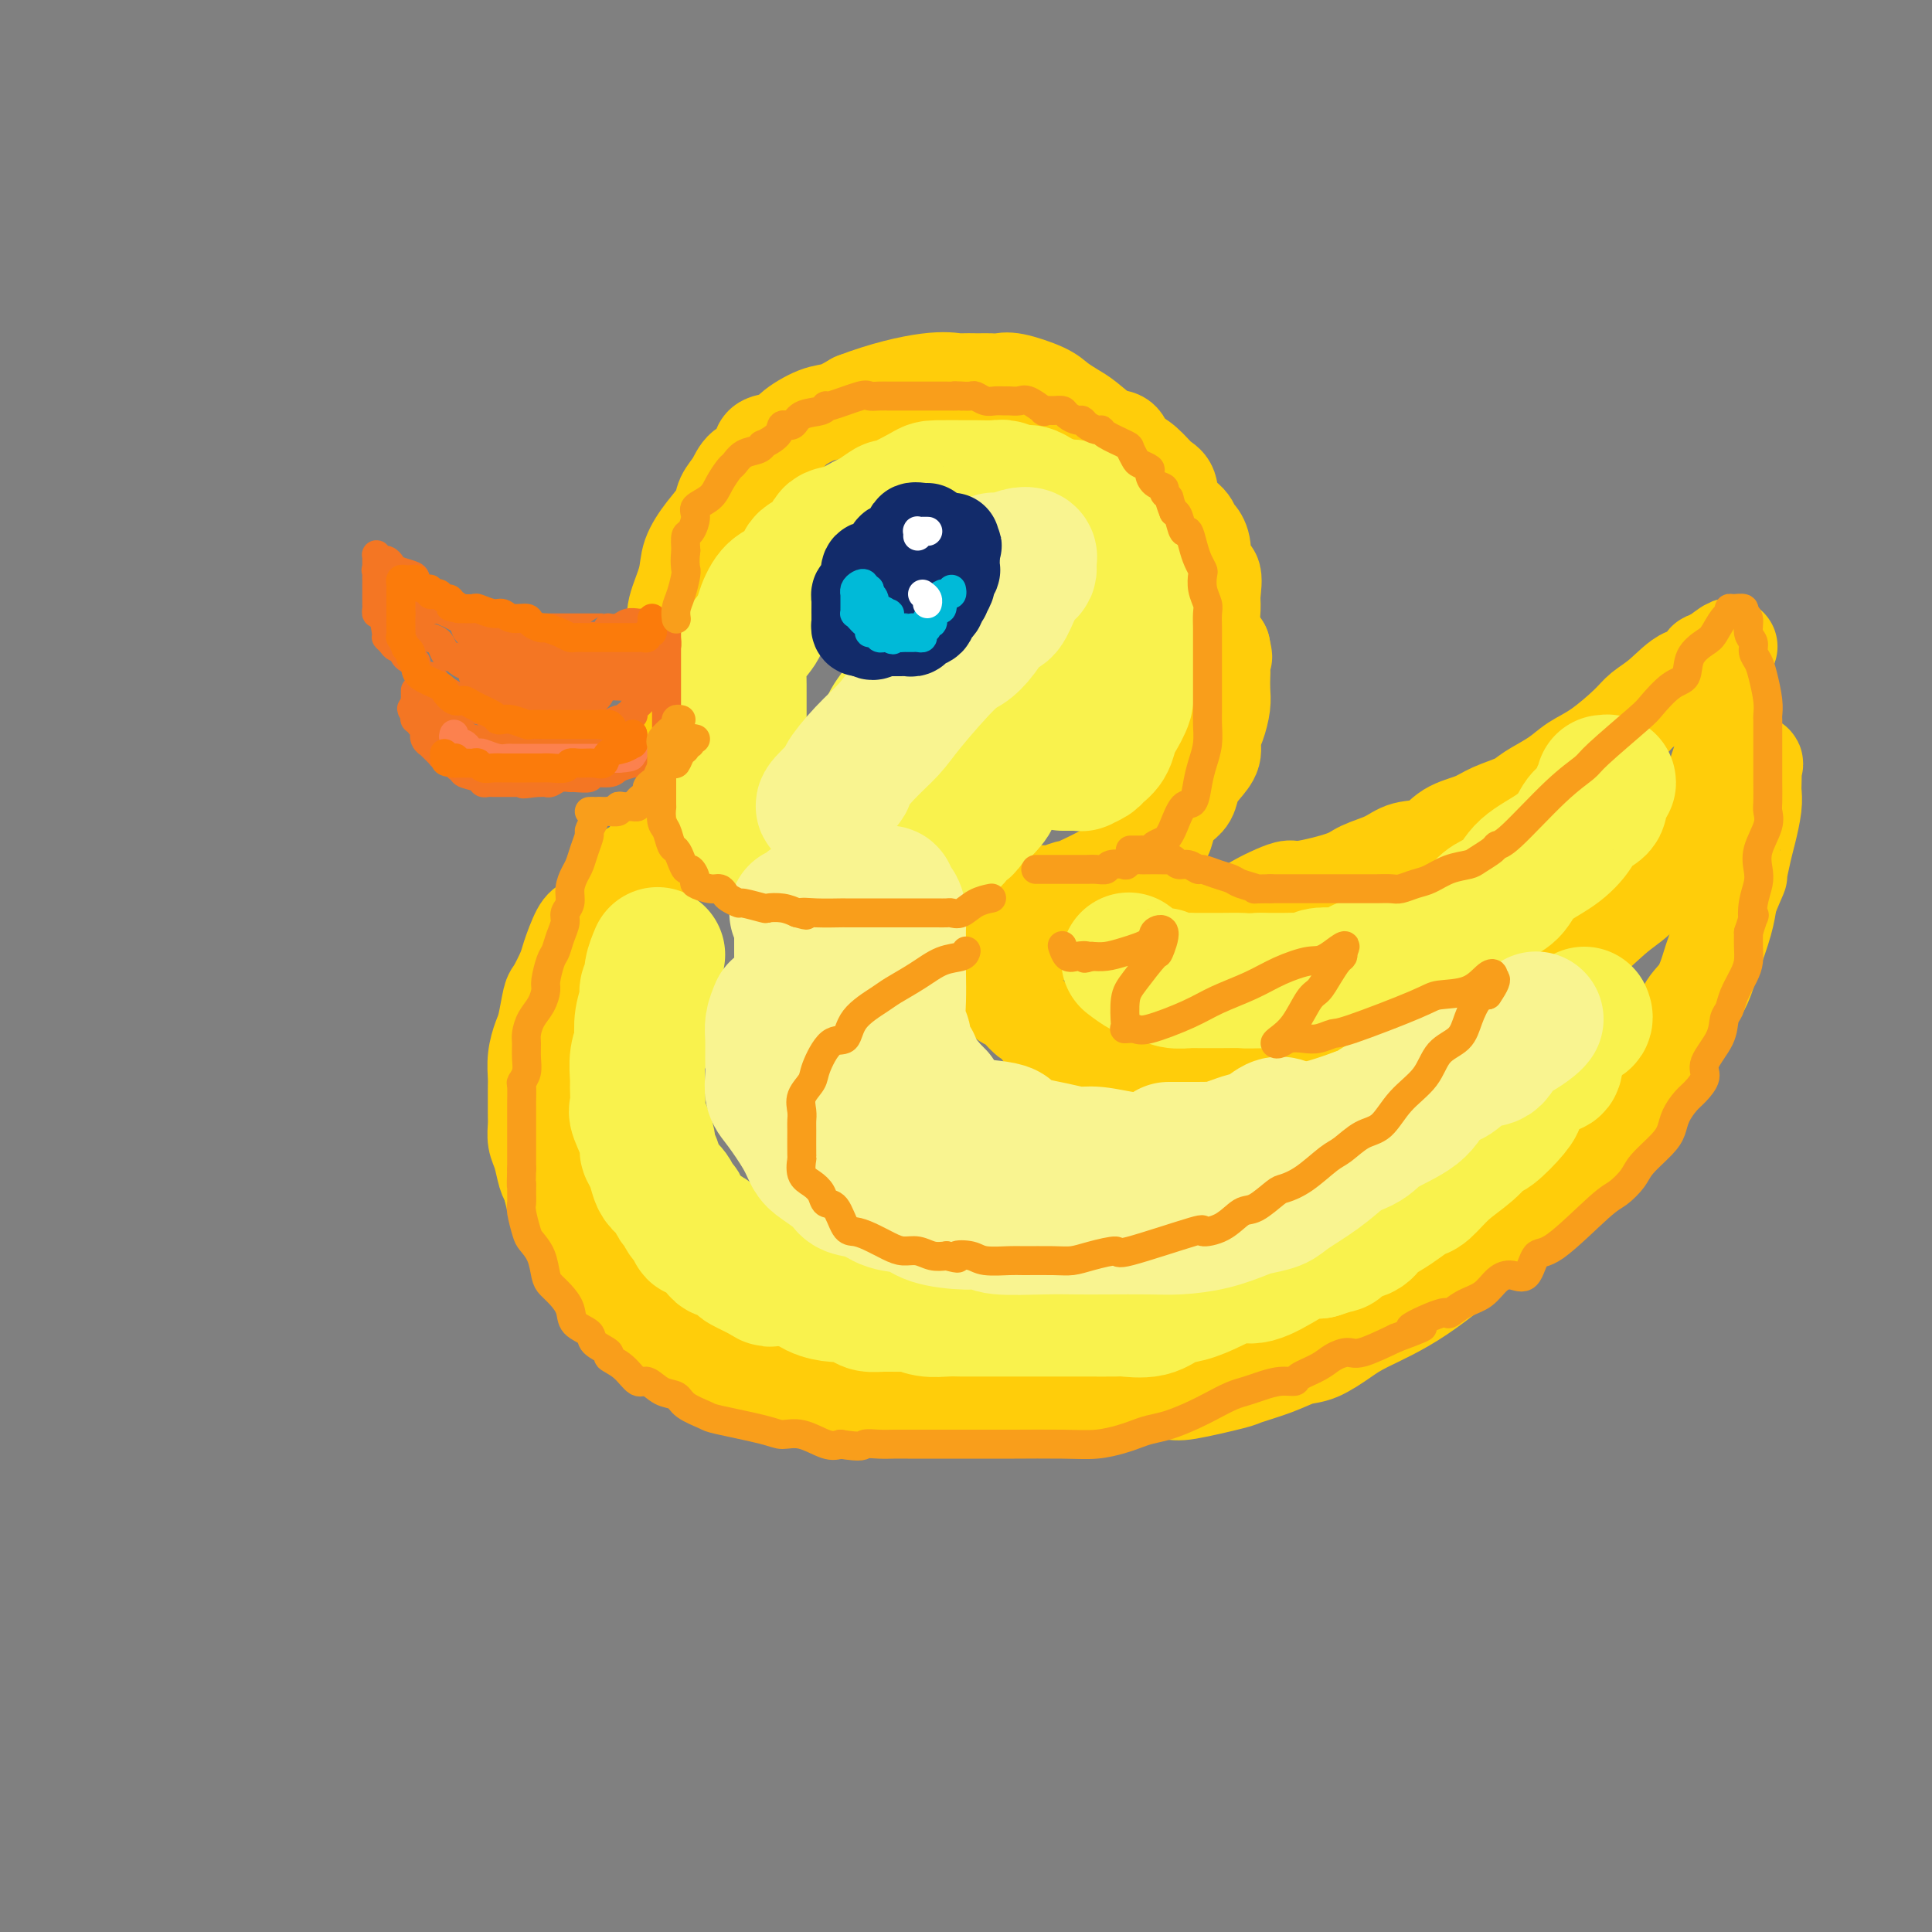 <svg viewBox='0 0 400 400' version='1.1' xmlns='http://www.w3.org/2000/svg' xmlns:xlink='http://www.w3.org/1999/xlink'><rect x="0" y="0" width="400" height="400" fill="#808080" stroke="none"/><g fill='none' stroke='rgb(255,205,10)' stroke-width='20' stroke-linecap='round' stroke-linejoin='round'><path d='M144,167c0.009,-0.015 0.017,-0.030 0,0c-0.017,0.030 -0.061,0.104 0,0c0.061,-0.104 0.227,-0.387 0,-1c-0.227,-0.613 -0.848,-1.555 -1,-2c-0.152,-0.445 0.166,-0.391 0,-1c-0.166,-0.609 -0.815,-1.880 -1,-3c-0.185,-1.120 0.094,-2.089 0,-3c-0.094,-0.911 -0.561,-1.765 -1,-3c-0.439,-1.235 -0.850,-2.853 -1,-4c-0.150,-1.147 -0.040,-1.825 0,-3c0.040,-1.175 0.011,-2.849 0,-4c-0.011,-1.151 -0.005,-1.779 0,-3c0.005,-1.221 0.008,-3.036 0,-4c-0.008,-0.964 -0.029,-1.078 0,-2c0.029,-0.922 0.107,-2.651 0,-4c-0.107,-1.349 -0.400,-2.318 0,-4c0.400,-1.682 1.493,-4.078 2,-6c0.507,-1.922 0.429,-3.371 1,-5c0.571,-1.629 1.789,-3.438 3,-5c1.211,-1.562 2.413,-2.879 3,-4c0.587,-1.121 0.560,-2.048 1,-3c0.440,-0.952 1.347,-1.928 2,-3c0.653,-1.072 1.050,-2.239 2,-3c0.950,-0.761 2.452,-1.115 3,-2c0.548,-0.885 0.141,-2.302 1,-3c0.859,-0.698 2.984,-0.676 4,-1c1.016,-0.324 0.922,-0.994 2,-2c1.078,-1.006 3.329,-2.348 5,-3c1.671,-0.652 2.763,-0.615 4,-1c1.237,-0.385 2.618,-1.193 4,-2'/><path d='M177,83c5.976,-2.298 11.418,-3.544 15,-4c3.582,-0.456 5.306,-0.122 6,0c0.694,0.122 0.360,0.033 1,0c0.640,-0.033 2.254,-0.010 3,0c0.746,0.010 0.623,0.009 1,0c0.377,-0.009 1.255,-0.025 2,0c0.745,0.025 1.358,0.090 2,0c0.642,-0.090 1.315,-0.335 3,0c1.685,0.335 4.383,1.249 6,2c1.617,0.751 2.153,1.338 3,2c0.847,0.662 2.006,1.400 3,2c0.994,0.600 1.823,1.063 3,2c1.177,0.937 2.702,2.347 4,3c1.298,0.653 2.367,0.549 3,1c0.633,0.451 0.828,1.456 1,2c0.172,0.544 0.320,0.628 1,1c0.680,0.372 1.891,1.034 3,2c1.109,0.966 2.114,2.238 3,3c0.886,0.762 1.651,1.015 2,2c0.349,0.985 0.280,2.702 1,4c0.720,1.298 2.229,2.177 3,3c0.771,0.823 0.803,1.590 1,2c0.197,0.410 0.561,0.462 1,1c0.439,0.538 0.955,1.560 1,3c0.045,1.440 -0.382,3.298 0,4c0.382,0.702 1.572,0.249 2,1c0.428,0.751 0.094,2.706 0,4c-0.094,1.294 0.052,1.925 0,3c-0.052,1.075 -0.300,2.593 0,4c0.300,1.407 1.150,2.704 2,4'/><path d='M253,134c0.774,3.624 0.208,1.186 0,1c-0.208,-0.186 -0.058,1.882 0,3c0.058,1.118 0.026,1.285 0,2c-0.026,0.715 -0.044,1.976 0,3c0.044,1.024 0.150,1.810 0,3c-0.150,1.190 -0.555,2.783 -1,4c-0.445,1.217 -0.931,2.059 -1,3c-0.069,0.941 0.277,1.981 0,3c-0.277,1.019 -1.177,2.019 -2,3c-0.823,0.981 -1.568,1.945 -2,3c-0.432,1.055 -0.549,2.201 -1,3c-0.451,0.799 -1.234,1.250 -2,2c-0.766,0.750 -1.515,1.799 -2,3c-0.485,1.201 -0.707,2.555 -1,3c-0.293,0.445 -0.656,-0.020 -1,0c-0.344,0.020 -0.668,0.524 -1,1c-0.332,0.476 -0.670,0.922 -1,1c-0.330,0.078 -0.651,-0.214 -1,0c-0.349,0.214 -0.727,0.932 -1,1c-0.273,0.068 -0.441,-0.516 -1,0c-0.559,0.516 -1.510,2.132 -2,3c-0.490,0.868 -0.518,0.988 -1,1c-0.482,0.012 -1.418,-0.084 -2,0c-0.582,0.084 -0.808,0.347 -2,1c-1.192,0.653 -3.348,1.696 -4,2c-0.652,0.304 0.201,-0.129 0,0c-0.201,0.129 -1.454,0.822 -2,1c-0.546,0.178 -0.383,-0.158 -1,0c-0.617,0.158 -2.012,0.812 -3,1c-0.988,0.188 -1.568,-0.089 -2,0c-0.432,0.089 -0.716,0.545 -1,1'/><path d='M215,186c-4.893,2.254 -4.126,1.389 -4,1c0.126,-0.389 -0.390,-0.300 -1,0c-0.610,0.300 -1.313,0.813 -2,1c-0.688,0.187 -1.360,0.050 -2,0c-0.640,-0.050 -1.249,-0.014 -2,0c-0.751,0.014 -1.643,0.004 -2,0c-0.357,-0.004 -0.178,-0.002 0,0'/><path d='M145,170c-0.449,-0.119 -0.898,-0.239 -1,0c-0.102,0.239 0.142,0.836 0,1c-0.142,0.164 -0.671,-0.105 -1,0c-0.329,0.105 -0.458,0.584 -1,1c-0.542,0.416 -1.496,0.769 -2,1c-0.504,0.231 -0.557,0.342 -1,1c-0.443,0.658 -1.277,1.864 -2,2c-0.723,0.136 -1.336,-0.798 -2,0c-0.664,0.798 -1.380,3.329 -2,4c-0.620,0.671 -1.142,-0.517 -2,0c-0.858,0.517 -2.050,2.740 -3,4c-0.950,1.260 -1.659,1.556 -2,2c-0.341,0.444 -0.314,1.037 -1,2c-0.686,0.963 -2.085,2.297 -3,3c-0.915,0.703 -1.344,0.776 -2,2c-0.656,1.224 -1.538,3.598 -2,5c-0.462,1.402 -0.505,1.830 -1,3c-0.495,1.170 -1.443,3.081 -2,4c-0.557,0.919 -0.724,0.845 -1,2c-0.276,1.155 -0.663,3.541 -1,5c-0.337,1.459 -0.626,1.993 -1,3c-0.374,1.007 -0.832,2.486 -1,4c-0.168,1.514 -0.045,3.062 0,4c0.045,0.938 0.011,1.266 0,2c-0.011,0.734 -0.000,1.875 0,3c0.000,1.125 -0.011,2.234 0,3c0.011,0.766 0.044,1.189 0,2c-0.044,0.811 -0.167,2.011 0,3c0.167,0.989 0.622,1.766 1,3c0.378,1.234 0.679,2.924 1,4c0.321,1.076 0.660,1.538 1,2'/><path d='M114,245c0.805,4.844 1.317,3.953 2,4c0.683,0.047 1.535,1.033 2,2c0.465,0.967 0.542,1.917 1,3c0.458,1.083 1.296,2.299 2,3c0.704,0.701 1.275,0.888 2,2c0.725,1.112 1.604,3.149 2,4c0.396,0.851 0.308,0.516 1,1c0.692,0.484 2.162,1.787 3,3c0.838,1.213 1.044,2.336 2,3c0.956,0.664 2.664,0.871 4,2c1.336,1.129 2.301,3.181 3,4c0.699,0.819 1.134,0.403 2,1c0.866,0.597 2.164,2.205 3,3c0.836,0.795 1.209,0.776 2,1c0.791,0.224 1.999,0.691 3,1c1.001,0.309 1.794,0.460 3,1c1.206,0.540 2.823,1.469 4,2c1.177,0.531 1.912,0.664 3,1c1.088,0.336 2.528,0.875 4,1c1.472,0.125 2.977,-0.163 4,0c1.023,0.163 1.563,0.776 3,1c1.437,0.224 3.771,0.060 5,0c1.229,-0.060 1.353,-0.016 3,0c1.647,0.016 4.819,0.004 7,0c2.181,-0.004 3.373,-0.001 5,0c1.627,0.001 3.690,0.000 6,0c2.310,-0.000 4.868,-0.000 7,0c2.132,0.000 3.840,0.000 6,0c2.160,-0.000 4.774,-0.000 7,0c2.226,0.000 4.065,0.000 6,0c1.935,-0.000 3.968,-0.000 6,0'/><path d='M227,288c12.343,0.472 7.201,0.152 7,0c-0.201,-0.152 4.539,-0.137 7,0c2.461,0.137 2.643,0.398 5,0c2.357,-0.398 6.887,-1.453 9,-2c2.113,-0.547 1.808,-0.587 3,-1c1.192,-0.413 3.882,-1.200 6,-2c2.118,-0.800 3.666,-1.611 5,-2c1.334,-0.389 2.455,-0.354 4,-1c1.545,-0.646 3.513,-1.972 5,-3c1.487,-1.028 2.493,-1.758 5,-3c2.507,-1.242 6.517,-2.996 11,-6c4.483,-3.004 9.440,-7.257 13,-10c3.560,-2.743 5.722,-3.977 7,-5c1.278,-1.023 1.671,-1.836 3,-3c1.329,-1.164 3.595,-2.677 5,-4c1.405,-1.323 1.950,-2.454 3,-4c1.050,-1.546 2.605,-3.508 4,-5c1.395,-1.492 2.629,-2.515 4,-4c1.371,-1.485 2.880,-3.433 4,-5c1.120,-1.567 1.851,-2.752 3,-4c1.149,-1.248 2.718,-2.558 4,-4c1.282,-1.442 2.279,-3.016 3,-5c0.721,-1.984 1.167,-4.378 2,-6c0.833,-1.622 2.055,-2.470 3,-4c0.945,-1.530 1.614,-3.740 2,-5c0.386,-1.260 0.488,-1.570 1,-3c0.512,-1.430 1.432,-3.980 2,-6c0.568,-2.020 0.784,-3.510 1,-5'/><path d='M358,186c2.570,-6.135 1.995,-4.473 2,-5c0.005,-0.527 0.590,-3.242 1,-5c0.410,-1.758 0.646,-2.558 1,-4c0.354,-1.442 0.826,-3.525 1,-5c0.174,-1.475 0.050,-2.343 0,-3c-0.050,-0.657 -0.025,-1.102 0,-2c0.025,-0.898 0.050,-2.249 0,-3c-0.050,-0.751 -0.173,-0.901 0,-1c0.173,-0.099 0.644,-0.148 0,1c-0.644,1.148 -2.401,3.494 -4,5c-1.599,1.506 -3.038,2.172 -4,3c-0.962,0.828 -1.447,1.818 -2,3c-0.553,1.182 -1.176,2.556 -2,4c-0.824,1.444 -1.850,2.957 -3,4c-1.150,1.043 -2.423,1.615 -4,3c-1.577,1.385 -3.456,3.582 -5,5c-1.544,1.418 -2.751,2.058 -5,4c-2.249,1.942 -5.539,5.185 -8,7c-2.461,1.815 -4.092,2.201 -6,3c-1.908,0.799 -4.094,2.013 -6,3c-1.906,0.987 -3.531,1.749 -6,3c-2.469,1.251 -5.780,2.991 -8,4c-2.220,1.009 -3.349,1.288 -5,2c-1.651,0.712 -3.826,1.856 -6,3'/><path d='M289,215c-7.135,2.903 -6.471,1.160 -7,1c-0.529,-0.160 -2.251,1.264 -4,2c-1.749,0.736 -3.525,0.786 -5,1c-1.475,0.214 -2.648,0.593 -4,1c-1.352,0.407 -2.881,0.841 -4,1c-1.119,0.159 -1.827,0.043 -3,0c-1.173,-0.043 -2.812,-0.011 -4,0c-1.188,0.011 -1.926,0.003 -3,0c-1.074,-0.003 -2.484,0.000 -4,0c-1.516,-0.000 -3.139,-0.003 -5,0c-1.861,0.003 -3.960,0.013 -5,0c-1.040,-0.013 -1.020,-0.049 -2,0c-0.980,0.049 -2.958,0.182 -4,0c-1.042,-0.182 -1.147,-0.680 -2,-1c-0.853,-0.320 -2.454,-0.464 -4,-1c-1.546,-0.536 -3.038,-1.466 -4,-2c-0.962,-0.534 -1.395,-0.671 -2,-1c-0.605,-0.329 -1.381,-0.849 -2,-1c-0.619,-0.151 -1.082,0.066 -2,0c-0.918,-0.066 -2.292,-0.417 -3,-1c-0.708,-0.583 -0.752,-1.399 -1,-2c-0.248,-0.601 -0.701,-0.987 -1,-1c-0.299,-0.013 -0.443,0.348 -1,0c-0.557,-0.348 -1.525,-1.405 -2,-2c-0.475,-0.595 -0.457,-0.726 -1,-1c-0.543,-0.274 -1.648,-0.689 -2,-1c-0.352,-0.311 0.050,-0.516 0,-1c-0.050,-0.484 -0.552,-1.246 -1,-2c-0.448,-0.754 -0.842,-1.501 -1,-2c-0.158,-0.499 -0.079,-0.749 0,-1'/><path d='M206,201c-1.774,-2.412 -1.207,-1.941 -1,-2c0.207,-0.059 0.056,-0.646 0,-1c-0.056,-0.354 -0.016,-0.473 0,-1c0.016,-0.527 0.008,-1.462 0,-2c-0.008,-0.538 -0.017,-0.680 0,-1c0.017,-0.320 0.060,-0.818 0,-1c-0.060,-0.182 -0.223,-0.049 0,0c0.223,0.049 0.833,0.013 1,0c0.167,-0.013 -0.110,-0.004 0,0c0.110,0.004 0.605,0.001 1,0c0.395,-0.001 0.690,-0.000 1,0c0.310,0.000 0.636,0.000 1,0c0.364,-0.000 0.765,-0.000 1,0c0.235,0.000 0.305,0.000 1,0c0.695,-0.000 2.017,-0.000 3,0c0.983,0.000 1.629,0.000 2,0c0.371,-0.000 0.469,-0.000 1,0c0.531,0.000 1.496,0.000 3,0c1.504,-0.000 3.547,-0.000 4,0c0.453,0.000 -0.686,0.000 0,0c0.686,-0.000 3.196,-0.000 5,0c1.804,0.000 2.902,0.000 4,0'/><path d='M233,193c4.146,-0.178 1.511,-0.622 2,-1c0.489,-0.378 4.101,-0.688 6,-1c1.899,-0.312 2.086,-0.625 3,-1c0.914,-0.375 2.555,-0.811 4,-1c1.445,-0.189 2.695,-0.132 4,0c1.305,0.132 2.665,0.338 4,0c1.335,-0.338 2.644,-1.221 4,-2c1.356,-0.779 2.759,-1.455 4,-2c1.241,-0.545 2.320,-0.961 3,-1c0.680,-0.039 0.960,0.298 3,0c2.040,-0.298 5.841,-1.230 8,-2c2.159,-0.770 2.677,-1.379 4,-2c1.323,-0.621 3.453,-1.254 5,-2c1.547,-0.746 2.512,-1.603 4,-2c1.488,-0.397 3.498,-0.333 5,-1c1.502,-0.667 2.497,-2.065 4,-3c1.503,-0.935 3.515,-1.408 5,-2c1.485,-0.592 2.444,-1.303 4,-2c1.556,-0.697 3.709,-1.381 5,-2c1.291,-0.619 1.722,-1.173 3,-2c1.278,-0.827 3.405,-1.926 5,-3c1.595,-1.074 2.659,-2.123 4,-3c1.341,-0.877 2.960,-1.582 5,-3c2.040,-1.418 4.501,-3.550 6,-5c1.499,-1.450 2.037,-2.218 3,-3c0.963,-0.782 2.352,-1.578 4,-3c1.648,-1.422 3.555,-3.469 5,-4c1.445,-0.531 2.429,0.456 3,0c0.571,-0.456 0.731,-2.353 1,-3c0.269,-0.647 0.648,-0.042 1,0c0.352,0.042 0.676,-0.479 1,-1'/><path d='M355,136c5.348,-3.984 2.218,-1.444 1,0c-1.218,1.444 -0.522,1.793 0,2c0.522,0.207 0.872,0.272 1,1c0.128,0.728 0.034,2.120 0,3c-0.034,0.880 -0.009,1.247 0,2c0.009,0.753 0.003,1.893 0,3c-0.003,1.107 -0.003,2.181 0,3c0.003,0.819 0.011,1.383 0,2c-0.011,0.617 -0.039,1.285 0,2c0.039,0.715 0.147,1.475 0,2c-0.147,0.525 -0.547,0.816 -1,2c-0.453,1.184 -0.958,3.262 -1,4c-0.042,0.738 0.378,0.138 0,1c-0.378,0.862 -1.555,3.188 -2,4c-0.445,0.812 -0.158,0.112 0,0c0.158,-0.112 0.188,0.365 0,1c-0.188,0.635 -0.594,1.427 -1,2c-0.406,0.573 -0.812,0.927 -1,1c-0.188,0.073 -0.159,-0.135 0,0c0.159,0.135 0.449,0.614 0,1c-0.449,0.386 -1.636,0.681 -2,1c-0.364,0.319 0.094,0.663 0,1c-0.094,0.337 -0.741,0.668 -1,1c-0.259,0.332 -0.129,0.666 0,1'/><path d='M348,176c-1.622,3.422 -1.178,0.978 -1,0c0.178,-0.978 0.089,-0.489 0,0'/></g>
<g fill='none' stroke='rgb(249,242,77)' stroke-width='28' stroke-linecap='round' stroke-linejoin='round'><path d='M332,162c0.500,-0.066 1.000,-0.131 1,0c0.000,0.131 -0.498,0.460 -1,1c-0.502,0.540 -1.006,1.291 -1,2c0.006,0.709 0.521,1.375 0,2c-0.521,0.625 -2.078,1.211 -3,2c-0.922,0.789 -1.208,1.783 -2,3c-0.792,1.217 -2.089,2.656 -4,4c-1.911,1.344 -4.437,2.591 -6,4c-1.563,1.409 -2.162,2.979 -3,4c-0.838,1.021 -1.916,1.493 -3,2c-1.084,0.507 -2.173,1.049 -3,2c-0.827,0.951 -1.391,2.311 -2,3c-0.609,0.689 -1.262,0.707 -2,1c-0.738,0.293 -1.560,0.861 -2,1c-0.440,0.139 -0.496,-0.149 -1,0c-0.504,0.149 -1.454,0.737 -2,1c-0.546,0.263 -0.686,0.202 -2,1c-1.314,0.798 -3.802,2.456 -5,3c-1.198,0.544 -1.107,-0.026 -2,0c-0.893,0.026 -2.771,0.647 -4,1c-1.229,0.353 -1.810,0.438 -3,1c-1.190,0.562 -2.989,1.601 -4,2c-1.011,0.399 -1.232,0.160 -2,0c-0.768,-0.160 -2.082,-0.239 -3,0c-0.918,0.239 -1.439,0.796 -2,1c-0.561,0.204 -1.161,0.055 -2,0c-0.839,-0.055 -1.918,-0.015 -3,0c-1.082,0.015 -2.166,0.004 -3,0c-0.834,-0.004 -1.417,-0.002 -2,0'/><path d='M261,203c-3.329,0.155 -3.152,0.041 -4,0c-0.848,-0.041 -2.720,-0.010 -4,0c-1.280,0.010 -1.968,-0.001 -3,0c-1.032,0.001 -2.408,0.015 -3,0c-0.592,-0.015 -0.402,-0.058 -1,0c-0.598,0.058 -1.986,0.218 -3,0c-1.014,-0.218 -1.656,-0.815 -2,-1c-0.344,-0.185 -0.391,0.043 -1,0c-0.609,-0.043 -1.779,-0.358 -3,-1c-1.221,-0.642 -2.492,-1.612 -3,-2c-0.508,-0.388 -0.254,-0.194 0,0'/><path d='M220,158c0.331,0.000 0.661,0.001 1,0c0.339,-0.001 0.686,-0.003 1,0c0.314,0.003 0.594,0.012 1,0c0.406,-0.012 0.939,-0.047 1,0c0.061,0.047 -0.348,0.174 0,0c0.348,-0.174 1.454,-0.649 2,-1c0.546,-0.351 0.532,-0.577 1,-1c0.468,-0.423 1.417,-1.045 2,-2c0.583,-0.955 0.801,-2.245 1,-3c0.199,-0.755 0.379,-0.975 1,-2c0.621,-1.025 1.683,-2.856 2,-4c0.317,-1.144 -0.111,-1.602 0,-3c0.111,-1.398 0.762,-3.735 1,-5c0.238,-1.265 0.064,-1.457 0,-2c-0.064,-0.543 -0.017,-1.437 0,-3c0.017,-1.563 0.004,-3.794 0,-5c-0.004,-1.206 -0.000,-1.389 0,-2c0.000,-0.611 -0.004,-1.652 0,-2c0.004,-0.348 0.016,-0.002 0,-1c-0.016,-0.998 -0.059,-3.340 0,-4c0.059,-0.660 0.219,0.361 0,0c-0.219,-0.361 -0.818,-2.105 -1,-3c-0.182,-0.895 0.052,-0.941 0,-1c-0.052,-0.059 -0.390,-0.129 -1,-1c-0.610,-0.871 -1.493,-2.541 -2,-3c-0.507,-0.459 -0.638,0.294 -1,0c-0.362,-0.294 -0.953,-1.634 -2,-2c-1.047,-0.366 -2.549,0.242 -3,0c-0.451,-0.242 0.148,-1.334 0,-2c-0.148,-0.666 -1.042,-0.904 -2,-1c-0.958,-0.096 -1.979,-0.048 -3,0'/><path d='M219,105c-2.060,-0.957 -1.711,-0.849 -2,-1c-0.289,-0.151 -1.216,-0.562 -2,-1c-0.784,-0.438 -1.426,-0.902 -2,-1c-0.574,-0.098 -1.080,0.170 -2,0c-0.920,-0.170 -2.254,-0.778 -3,-1c-0.746,-0.222 -0.905,-0.059 -2,0c-1.095,0.059 -3.125,0.014 -4,0c-0.875,-0.014 -0.596,0.005 -2,0c-1.404,-0.005 -4.491,-0.033 -6,0c-1.509,0.033 -1.438,0.126 -3,1c-1.562,0.874 -4.756,2.529 -6,3c-1.244,0.471 -0.537,-0.240 -1,0c-0.463,0.240 -2.096,1.433 -3,2c-0.904,0.567 -1.080,0.508 -2,1c-0.920,0.492 -2.584,1.534 -4,2c-1.416,0.466 -2.584,0.356 -3,1c-0.416,0.644 -0.078,2.043 -1,3c-0.922,0.957 -3.102,1.471 -4,2c-0.898,0.529 -0.515,1.074 -1,2c-0.485,0.926 -1.839,2.232 -3,3c-1.161,0.768 -2.129,0.998 -3,2c-0.871,1.002 -1.645,2.775 -2,4c-0.355,1.225 -0.291,1.901 -1,3c-0.709,1.099 -2.190,2.620 -3,4c-0.810,1.380 -0.949,2.620 -1,4c-0.051,1.380 -0.014,2.901 0,4c0.014,1.099 0.004,1.775 0,3c-0.004,1.225 -0.001,2.998 0,4c0.001,1.002 0.000,1.231 0,2c-0.000,0.769 -0.000,2.077 0,3c0.000,0.923 0.000,1.462 0,2'/><path d='M153,156c-0.142,4.479 0.002,4.675 0,5c-0.002,0.325 -0.150,0.779 0,2c0.150,1.221 0.599,3.208 1,4c0.401,0.792 0.754,0.387 1,1c0.246,0.613 0.386,2.243 1,3c0.614,0.757 1.702,0.640 2,1c0.298,0.360 -0.193,1.196 0,2c0.193,0.804 1.069,1.577 2,2c0.931,0.423 1.916,0.495 2,1c0.084,0.505 -0.735,1.442 0,2c0.735,0.558 3.023,0.738 4,1c0.977,0.262 0.643,0.606 1,1c0.357,0.394 1.404,0.838 2,1c0.596,0.162 0.740,0.043 1,0c0.260,-0.043 0.637,-0.012 1,0c0.363,0.012 0.714,0.003 1,0c0.286,-0.003 0.507,0.000 1,0c0.493,-0.000 1.257,-0.003 2,0c0.743,0.003 1.465,0.013 2,0c0.535,-0.013 0.883,-0.048 2,0c1.117,0.048 3.003,0.179 4,0c0.997,-0.179 1.105,-0.666 2,-1c0.895,-0.334 2.578,-0.514 4,-1c1.422,-0.486 2.583,-1.279 3,-2c0.417,-0.721 0.089,-1.371 1,-2c0.911,-0.629 3.059,-1.238 4,-2c0.941,-0.762 0.675,-1.679 1,-2c0.325,-0.321 1.241,-0.048 2,-1c0.759,-0.952 1.360,-3.129 2,-4c0.640,-0.871 1.320,-0.435 2,0'/><path d='M204,167c2.399,-2.441 0.895,-2.042 1,-3c0.105,-0.958 1.818,-3.272 3,-5c1.182,-1.728 1.833,-2.871 2,-4c0.167,-1.129 -0.151,-2.243 0,-3c0.151,-0.757 0.772,-1.157 1,-2c0.228,-0.843 0.061,-2.127 0,-3c-0.061,-0.873 -0.018,-1.333 0,-2c0.018,-0.667 0.012,-1.540 0,-2c-0.012,-0.460 -0.031,-0.505 0,-1c0.031,-0.495 0.111,-1.438 0,-2c-0.111,-0.562 -0.414,-0.743 -1,-1c-0.586,-0.257 -1.454,-0.590 -2,-1c-0.546,-0.410 -0.768,-0.897 -1,-1c-0.232,-0.103 -0.474,0.177 -1,0c-0.526,-0.177 -1.337,-0.812 -2,-1c-0.663,-0.188 -1.178,0.072 -2,0c-0.822,-0.072 -1.952,-0.474 -3,0c-1.048,0.474 -2.015,1.825 -3,3c-0.985,1.175 -1.988,2.175 -3,3c-1.012,0.825 -2.032,1.475 -3,2c-0.968,0.525 -1.883,0.926 -3,2c-1.117,1.074 -2.437,2.821 -3,4c-0.563,1.179 -0.368,1.790 -1,3c-0.632,1.210 -2.092,3.018 -3,4c-0.908,0.982 -1.263,1.139 -2,2c-0.737,0.861 -1.857,2.427 -3,4c-1.143,1.573 -2.308,3.154 -3,4c-0.692,0.846 -0.912,0.956 -1,1c-0.088,0.044 -0.044,0.022 0,0'/><path d='M136,198c0.122,-0.293 0.244,-0.585 0,0c-0.244,0.585 -0.854,2.049 -1,3c-0.146,0.951 0.171,1.390 0,2c-0.171,0.610 -0.829,1.391 -1,2c-0.171,0.609 0.147,1.046 0,2c-0.147,0.954 -0.757,2.424 -1,4c-0.243,1.576 -0.118,3.260 0,4c0.118,0.740 0.228,0.538 0,1c-0.228,0.462 -0.795,1.587 -1,3c-0.205,1.413 -0.047,3.114 0,4c0.047,0.886 -0.016,0.958 0,2c0.016,1.042 0.112,3.055 0,4c-0.112,0.945 -0.433,0.823 0,2c0.433,1.177 1.621,3.652 2,5c0.379,1.348 -0.049,1.568 0,2c0.049,0.432 0.576,1.075 1,2c0.424,0.925 0.744,2.131 1,3c0.256,0.869 0.448,1.402 1,2c0.552,0.598 1.462,1.263 2,2c0.538,0.737 0.702,1.546 1,2c0.298,0.454 0.731,0.553 1,1c0.269,0.447 0.376,1.242 1,2c0.624,0.758 1.767,1.480 2,2c0.233,0.520 -0.442,0.840 0,1c0.442,0.160 2.001,0.161 3,1c0.999,0.839 1.436,2.515 2,3c0.564,0.485 1.253,-0.221 2,0c0.747,0.221 1.551,1.368 2,2c0.449,0.632 0.544,0.747 1,1c0.456,0.253 1.273,0.644 2,1c0.727,0.356 1.363,0.678 2,1'/><path d='M158,264c2.313,1.565 1.097,0.478 1,0c-0.097,-0.478 0.926,-0.349 2,0c1.074,0.349 2.198,0.916 3,1c0.802,0.084 1.283,-0.314 2,0c0.717,0.314 1.672,1.342 3,2c1.328,0.658 3.029,0.947 4,1c0.971,0.053 1.212,-0.129 2,0c0.788,0.129 2.122,0.569 3,1c0.878,0.431 1.301,0.851 2,1c0.699,0.149 1.674,0.026 3,0c1.326,-0.026 3.002,0.046 4,0c0.998,-0.046 1.319,-0.208 2,0c0.681,0.208 1.724,0.788 3,1c1.276,0.212 2.785,0.057 4,0c1.215,-0.057 2.134,-0.015 3,0c0.866,0.015 1.677,0.004 3,0c1.323,-0.004 3.157,-0.001 5,0c1.843,0.001 3.695,-0.000 6,0c2.305,0.000 5.064,0.002 7,0c1.936,-0.002 3.049,-0.007 5,0c1.951,0.007 4.740,0.028 6,0c1.260,-0.028 0.989,-0.104 2,0c1.011,0.104 3.302,0.388 5,0c1.698,-0.388 2.801,-1.446 4,-2c1.199,-0.554 2.494,-0.603 4,-1c1.506,-0.397 3.221,-1.144 5,-2c1.779,-0.856 3.620,-1.823 5,-2c1.380,-0.177 2.298,0.437 4,0c1.702,-0.437 4.189,-1.925 6,-3c1.811,-1.075 2.946,-1.736 4,-2c1.054,-0.264 2.027,-0.132 3,0'/><path d='M273,259c6.032,-1.971 3.611,-0.898 3,-1c-0.611,-0.102 0.587,-1.378 2,-2c1.413,-0.622 3.040,-0.591 4,-1c0.960,-0.409 1.253,-1.259 2,-2c0.747,-0.741 1.948,-1.373 3,-2c1.052,-0.627 1.954,-1.248 3,-2c1.046,-0.752 2.234,-1.635 3,-2c0.766,-0.365 1.109,-0.214 2,-1c0.891,-0.786 2.329,-2.511 4,-4c1.671,-1.489 3.573,-2.743 5,-4c1.427,-1.257 2.378,-2.519 3,-3c0.622,-0.481 0.913,-0.182 2,-1c1.087,-0.818 2.969,-2.754 4,-4c1.031,-1.246 1.211,-1.802 1,-2c-0.211,-0.198 -0.813,-0.039 0,-1c0.813,-0.961 3.039,-3.043 4,-4c0.961,-0.957 0.656,-0.790 1,-1c0.344,-0.210 1.338,-0.799 2,-1c0.662,-0.201 0.994,-0.014 1,-1c0.006,-0.986 -0.314,-3.143 0,-4c0.314,-0.857 1.261,-0.412 2,-1c0.739,-0.588 1.270,-2.209 2,-3c0.730,-0.791 1.658,-0.751 2,-1c0.342,-0.249 0.098,-0.785 0,-1c-0.098,-0.215 -0.049,-0.107 0,0'/></g>
<g fill='none' stroke='rgb(249,244,144)' stroke-width='28' stroke-linecap='round' stroke-linejoin='round'><path d='M161,209c-0.423,1.023 -0.847,2.045 -1,3c-0.153,0.955 -0.037,1.842 0,3c0.037,1.158 -0.005,2.588 0,4c0.005,1.412 0.057,2.805 0,4c-0.057,1.195 -0.222,2.192 0,3c0.222,0.808 0.830,1.427 2,3c1.170,1.573 2.903,4.099 4,6c1.097,1.901 1.560,3.177 2,4c0.440,0.823 0.857,1.194 2,2c1.143,0.806 3.013,2.046 4,3c0.987,0.954 1.093,1.621 2,2c0.907,0.379 2.616,0.470 4,1c1.384,0.530 2.444,1.500 4,2c1.556,0.500 3.608,0.530 5,1c1.392,0.470 2.124,1.380 4,2c1.876,0.620 4.896,0.951 7,1c2.104,0.049 3.293,-0.183 4,0c0.707,0.183 0.933,0.781 3,1c2.067,0.219 5.975,0.059 9,0c3.025,-0.059 5.167,-0.018 7,0c1.833,0.018 3.355,0.012 6,0c2.645,-0.012 6.411,-0.031 9,0c2.589,0.031 3.999,0.111 6,0c2.001,-0.111 4.591,-0.412 7,-1c2.409,-0.588 4.635,-1.461 6,-2c1.365,-0.539 1.869,-0.744 3,-1c1.131,-0.256 2.891,-0.563 4,-1c1.109,-0.437 1.568,-1.002 3,-2c1.432,-0.998 3.838,-2.428 6,-4c2.162,-1.572 4.081,-3.286 6,-5'/><path d='M279,238c3.434,-2.749 4.518,-4.120 6,-5c1.482,-0.880 3.361,-1.268 5,-2c1.639,-0.732 3.037,-1.806 4,-3c0.963,-1.194 1.491,-2.507 2,-3c0.509,-0.493 0.997,-0.165 1,0c0.003,0.165 -0.481,0.169 -1,1c-0.519,0.831 -1.074,2.489 -3,4c-1.926,1.511 -5.224,2.874 -7,4c-1.776,1.126 -2.032,2.015 -4,3c-1.968,0.985 -5.649,2.068 -8,3c-2.351,0.932 -3.372,1.714 -5,2c-1.628,0.286 -3.863,0.077 -6,0c-2.137,-0.077 -4.178,-0.021 -6,0c-1.822,0.021 -3.426,0.006 -6,0c-2.574,-0.006 -6.117,-0.003 -9,0c-2.883,0.003 -5.104,0.004 -7,0c-1.896,-0.004 -3.466,-0.015 -6,0c-2.534,0.015 -6.031,0.054 -9,0c-2.969,-0.054 -5.411,-0.201 -8,-1c-2.589,-0.799 -5.327,-2.249 -7,-3c-1.673,-0.751 -2.282,-0.802 -3,-1c-0.718,-0.198 -1.544,-0.541 -2,-1c-0.456,-0.459 -0.541,-1.033 -1,-2c-0.459,-0.967 -1.291,-2.328 -2,-3c-0.709,-0.672 -1.293,-0.654 -2,-1c-0.707,-0.346 -1.536,-1.055 -2,-2c-0.464,-0.945 -0.561,-2.127 -1,-3c-0.439,-0.873 -1.219,-1.436 -2,-2'/><path d='M190,223c-2.040,-2.852 -1.139,-2.982 -1,-3c0.139,-0.018 -0.485,0.076 -1,-1c-0.515,-1.076 -0.923,-3.320 -1,-4c-0.077,-0.680 0.175,0.206 0,0c-0.175,-0.206 -0.779,-1.504 -1,-3c-0.221,-1.496 -0.059,-3.190 0,-5c0.059,-1.810 0.017,-3.734 0,-5c-0.017,-1.266 -0.007,-1.873 0,-3c0.007,-1.127 0.012,-2.774 0,-4c-0.012,-1.226 -0.041,-2.031 0,-3c0.041,-0.969 0.153,-2.102 0,-3c-0.153,-0.898 -0.570,-1.561 -1,-2c-0.430,-0.439 -0.873,-0.654 -1,-1c-0.127,-0.346 0.062,-0.821 0,-1c-0.062,-0.179 -0.376,-0.060 -1,0c-0.624,0.060 -1.558,0.062 -3,0c-1.442,-0.062 -3.390,-0.188 -5,0c-1.610,0.188 -2.880,0.691 -4,1c-1.120,0.309 -2.090,0.422 -3,1c-0.910,0.578 -1.759,1.619 -2,2c-0.241,0.381 0.128,0.103 0,0c-0.128,-0.103 -0.751,-0.029 -1,0c-0.249,0.029 -0.125,0.015 0,0'/><path d='M171,167c-0.476,0.031 -0.952,0.063 0,-1c0.952,-1.063 3.331,-3.220 4,-4c0.669,-0.780 -0.372,-0.184 0,-1c0.372,-0.816 2.157,-3.043 4,-5c1.843,-1.957 3.742,-3.642 5,-5c1.258,-1.358 1.874,-2.389 4,-5c2.126,-2.611 5.763,-6.801 8,-9c2.237,-2.199 3.074,-2.405 4,-3c0.926,-0.595 1.939,-1.578 3,-3c1.061,-1.422 2.169,-3.284 3,-4c0.831,-0.716 1.386,-0.286 2,-1c0.614,-0.714 1.289,-2.572 2,-4c0.711,-1.428 1.460,-2.425 2,-3c0.540,-0.575 0.872,-0.730 1,-1c0.128,-0.270 0.053,-0.657 0,-1c-0.053,-0.343 -0.085,-0.642 0,-1c0.085,-0.358 0.285,-0.776 0,-1c-0.285,-0.224 -1.056,-0.256 -2,0c-0.944,0.256 -2.062,0.800 -3,1c-0.938,0.200 -1.697,0.057 -2,0c-0.303,-0.057 -0.152,-0.029 0,0'/><path d='M166,193c0.001,-0.389 0.001,-0.778 0,0c-0.001,0.778 -0.005,2.723 0,4c0.005,1.277 0.017,1.884 0,3c-0.017,1.116 -0.064,2.740 0,4c0.064,1.260 0.239,2.157 1,4c0.761,1.843 2.110,4.633 3,6c0.890,1.367 1.323,1.311 2,2c0.677,0.689 1.598,2.124 2,3c0.402,0.876 0.286,1.193 1,2c0.714,0.807 2.257,2.104 4,3c1.743,0.896 3.686,1.392 5,2c1.314,0.608 2.000,1.328 3,2c1.000,0.672 2.314,1.296 4,2c1.686,0.704 3.746,1.487 5,2c1.254,0.513 1.704,0.754 4,1c2.296,0.246 6.439,0.496 8,1c1.561,0.504 0.539,1.263 2,2c1.461,0.737 5.404,1.451 8,2c2.596,0.549 3.846,0.932 5,1c1.154,0.068 2.213,-0.178 4,0c1.787,0.178 4.302,0.780 6,1c1.698,0.220 2.579,0.059 4,0c1.421,-0.059 3.384,-0.016 5,0c1.616,0.016 2.886,0.004 4,0c1.114,-0.004 2.071,-0.000 3,0c0.929,0.000 1.828,-0.002 3,0c1.172,0.002 2.615,0.009 4,0c1.385,-0.009 2.711,-0.033 5,-1c2.289,-0.967 5.539,-2.876 8,-4c2.461,-1.124 4.132,-1.464 6,-2c1.868,-0.536 3.934,-1.268 6,-2'/><path d='M281,231c4.520,-1.732 3.321,-1.561 4,-2c0.679,-0.439 3.237,-1.488 5,-2c1.763,-0.512 2.731,-0.489 4,-1c1.269,-0.511 2.839,-1.558 4,-2c1.161,-0.442 1.913,-0.278 3,-1c1.087,-0.722 2.508,-2.330 4,-3c1.492,-0.670 3.055,-0.404 4,-1c0.945,-0.596 1.273,-2.055 2,-3c0.727,-0.945 1.855,-1.377 3,-2c1.145,-0.623 2.308,-1.437 3,-2c0.692,-0.563 0.912,-0.875 1,-1c0.088,-0.125 0.044,-0.062 0,0'/><path d='M266,233c-0.578,-0.202 -1.157,-0.404 -2,0c-0.843,0.404 -1.951,1.415 -3,2c-1.049,0.585 -2.039,0.745 -3,1c-0.961,0.255 -1.893,0.604 -3,1c-1.107,0.396 -2.388,0.838 -3,1c-0.612,0.162 -0.556,0.043 -1,0c-0.444,-0.043 -1.387,-0.012 -3,0c-1.613,0.012 -3.896,0.003 -5,0c-1.104,-0.003 -1.030,-0.001 -1,0c0.030,0.001 0.015,0.000 0,0'/><path d='M194,227c-0.417,-0.417 -0.833,-0.833 -1,-1c-0.167,-0.167 -0.083,-0.083 0,0'/></g>
<g fill='none' stroke='rgb(244,118,35)' stroke-width='6' stroke-linecap='round' stroke-linejoin='round'><path d='M137,130c-0.303,-0.423 -0.606,-0.845 -1,-1c-0.394,-0.155 -0.878,-0.041 -1,0c-0.122,0.041 0.119,0.010 0,0c-0.119,-0.010 -0.598,0.001 -1,0c-0.402,-0.001 -0.728,-0.014 -1,0c-0.272,0.014 -0.489,0.056 -1,0c-0.511,-0.056 -1.316,-0.211 -2,0c-0.684,0.211 -1.249,0.789 -2,1c-0.751,0.211 -1.690,0.057 -2,0c-0.310,-0.057 0.007,-0.015 0,0c-0.007,0.015 -0.338,0.004 -1,0c-0.662,-0.004 -1.656,-0.001 -2,0c-0.344,0.001 -0.037,0.000 -1,0c-0.963,-0.000 -3.198,-0.000 -4,0c-0.802,0.000 -0.173,0.000 0,0c0.173,-0.000 -0.109,-0.000 -1,0c-0.891,0.000 -2.392,0.001 -3,0c-0.608,-0.001 -0.322,-0.004 -1,0c-0.678,0.004 -2.319,0.015 -3,0c-0.681,-0.015 -0.401,-0.056 -1,0c-0.599,0.056 -2.077,0.208 -3,0c-0.923,-0.208 -1.293,-0.778 -2,-1c-0.707,-0.222 -1.753,-0.098 -2,0c-0.247,0.098 0.305,0.171 0,0c-0.305,-0.171 -1.467,-0.584 -2,-1c-0.533,-0.416 -0.438,-0.833 -1,-1c-0.562,-0.167 -1.781,-0.083 -3,0'/><path d='M96,127c-6.502,-0.683 -2.256,-0.891 -1,-1c1.256,-0.109 -0.478,-0.120 -1,0c-0.522,0.120 0.168,0.370 0,0c-0.168,-0.370 -1.193,-1.360 -2,-2c-0.807,-0.640 -1.394,-0.931 -2,-1c-0.606,-0.069 -1.231,0.084 -2,0c-0.769,-0.084 -1.684,-0.403 -2,-1c-0.316,-0.597 -0.035,-1.470 0,-2c0.035,-0.530 -0.175,-0.715 -1,-1c-0.825,-0.285 -2.263,-0.668 -3,-1c-0.737,-0.332 -0.772,-0.612 -1,-1c-0.228,-0.388 -0.650,-0.886 -1,-1c-0.350,-0.114 -0.630,0.154 -1,0c-0.370,-0.154 -0.831,-0.731 -1,-1c-0.169,-0.269 -0.045,-0.229 0,0c0.045,0.229 0.012,0.649 0,1c-0.012,0.351 -0.003,0.633 0,1c0.003,0.367 0.001,0.819 0,1c-0.001,0.181 -0.000,0.090 0,0'/><path d='M78,118c-0.309,0.262 -0.083,-0.084 0,0c0.083,0.084 0.022,0.599 0,1c-0.022,0.401 -0.006,0.689 0,1c0.006,0.311 0.002,0.646 0,1c-0.002,0.354 -0.001,0.727 0,1c0.001,0.273 0.003,0.448 0,1c-0.003,0.552 -0.011,1.483 0,2c0.011,0.517 0.041,0.621 0,1c-0.041,0.379 -0.151,1.032 0,1c0.151,-0.032 0.565,-0.751 1,0c0.435,0.751 0.890,2.970 1,4c0.110,1.030 -0.127,0.871 0,1c0.127,0.129 0.616,0.546 1,1c0.384,0.454 0.663,0.946 1,1c0.337,0.054 0.734,-0.332 1,0c0.266,0.332 0.403,1.380 1,2c0.597,0.620 1.653,0.813 2,1c0.347,0.187 -0.016,0.368 0,1c0.016,0.632 0.411,1.714 1,2c0.589,0.286 1.372,-0.225 2,0c0.628,0.225 1.102,1.187 2,2c0.898,0.813 2.219,1.476 3,2c0.781,0.524 1.021,0.910 1,1c-0.021,0.090 -0.303,-0.115 0,0c0.303,0.115 1.193,0.552 2,1c0.807,0.448 1.532,0.908 2,1c0.468,0.092 0.678,-0.182 1,0c0.322,0.182 0.756,0.822 1,1c0.244,0.178 0.296,-0.106 1,0c0.704,0.106 2.058,0.602 3,1c0.942,0.398 1.471,0.699 2,1'/><path d='M107,150c4.062,2.475 1.718,0.663 1,0c-0.718,-0.663 0.189,-0.178 1,0c0.811,0.178 1.526,0.048 2,0c0.474,-0.048 0.709,-0.013 1,0c0.291,0.013 0.639,0.003 1,0c0.361,-0.003 0.734,-0.001 1,0c0.266,0.001 0.424,0.000 1,0c0.576,-0.000 1.569,-0.000 2,0c0.431,0.000 0.299,-0.000 1,0c0.701,0.000 2.234,0.000 3,0c0.766,-0.000 0.766,-0.000 1,0c0.234,0.000 0.702,0.001 1,0c0.298,-0.001 0.426,-0.004 1,0c0.574,0.004 1.593,0.016 2,0c0.407,-0.016 0.203,-0.061 0,0c-0.203,0.061 -0.404,0.226 0,0c0.404,-0.226 1.415,-0.844 2,-1c0.585,-0.156 0.744,0.151 1,0c0.256,-0.151 0.607,-0.761 1,-1c0.393,-0.239 0.827,-0.106 1,0c0.173,0.106 0.084,0.187 0,0c-0.084,-0.187 -0.162,-0.642 0,-1c0.162,-0.358 0.564,-0.618 1,-1c0.436,-0.382 0.905,-0.884 1,-1c0.095,-0.116 -0.185,0.154 0,0c0.185,-0.154 0.833,-0.732 1,-1c0.167,-0.268 -0.147,-0.226 0,-1c0.147,-0.774 0.756,-2.364 1,-3c0.244,-0.636 0.122,-0.318 0,0'/><path d='M135,140c0.570,-1.870 -0.005,-2.547 0,-3c0.005,-0.453 0.590,-0.684 1,-1c0.410,-0.316 0.646,-0.716 1,-1c0.354,-0.284 0.827,-0.451 1,-1c0.173,-0.549 0.046,-1.480 0,-2c-0.046,-0.520 -0.012,-0.629 0,-1c0.012,-0.371 0.003,-1.005 0,-1c-0.003,0.005 -0.001,0.648 0,1c0.001,0.352 0.000,0.412 0,1c-0.000,0.588 -0.000,1.705 0,2c0.000,0.295 0.000,-0.233 0,0c-0.000,0.233 -0.000,1.226 0,2c0.000,0.774 0.000,1.329 0,2c-0.000,0.671 -0.000,1.457 0,2c0.000,0.543 0.000,0.845 0,1c-0.000,0.155 -0.000,0.165 0,1c0.000,0.835 0.000,2.494 0,3c-0.000,0.506 -0.000,-0.141 0,0c0.000,0.141 0.000,1.071 0,2'/><path d='M138,147c-0.000,2.503 -0.000,1.262 0,1c0.000,-0.262 0.000,0.455 0,1c-0.000,0.545 -0.000,0.919 0,1c0.000,0.081 0.000,-0.132 0,0c-0.000,0.132 -0.000,0.609 0,1c0.000,0.391 0.001,0.696 0,1c-0.001,0.304 -0.003,0.606 0,1c0.003,0.394 0.012,0.879 0,1c-0.012,0.121 -0.046,-0.121 0,0c0.046,0.121 0.171,0.607 0,1c-0.171,0.393 -0.639,0.694 -1,1c-0.361,0.306 -0.617,0.618 -1,1c-0.383,0.382 -0.895,0.835 -1,1c-0.105,0.165 0.195,0.044 0,0c-0.195,-0.044 -0.886,-0.009 -1,0c-0.114,0.009 0.348,-0.008 0,0c-0.348,0.008 -1.507,0.040 -2,0c-0.493,-0.040 -0.322,-0.150 -1,0c-0.678,0.150 -2.207,0.562 -3,1c-0.793,0.438 -0.852,0.902 -2,1c-1.148,0.098 -3.385,-0.171 -4,0c-0.615,0.171 0.393,0.782 0,1c-0.393,0.218 -2.185,0.044 -3,0c-0.815,-0.044 -0.652,0.041 -1,0c-0.348,-0.041 -1.206,-0.207 -2,0c-0.794,0.207 -1.522,0.787 -2,1c-0.478,0.213 -0.706,0.057 -1,0c-0.294,-0.057 -0.656,-0.016 -1,0c-0.344,0.016 -0.672,0.008 -1,0'/><path d='M111,162c-4.196,0.619 -2.686,0.166 -2,0c0.686,-0.166 0.549,-0.044 0,0c-0.549,0.044 -1.509,0.012 -2,0c-0.491,-0.012 -0.513,-0.003 -1,0c-0.487,0.003 -1.441,0.002 -2,0c-0.559,-0.002 -0.725,-0.004 -1,0c-0.275,0.004 -0.660,0.012 -1,0c-0.340,-0.012 -0.636,-0.046 -1,0c-0.364,0.046 -0.795,0.171 -1,0c-0.205,-0.171 -0.183,-0.638 -1,-1c-0.817,-0.362 -2.472,-0.619 -3,-1c-0.528,-0.381 0.069,-0.886 0,-1c-0.069,-0.114 -0.806,0.161 -1,0c-0.194,-0.161 0.156,-0.760 0,-1c-0.156,-0.240 -0.816,-0.121 -1,0c-0.184,0.121 0.109,0.243 0,0c-0.109,-0.243 -0.620,-0.853 -1,-1c-0.380,-0.147 -0.628,0.167 -1,0c-0.372,-0.167 -0.869,-0.815 -1,-1c-0.131,-0.185 0.105,0.092 0,0c-0.105,-0.092 -0.550,-0.553 -1,-1c-0.450,-0.447 -0.904,-0.880 -1,-1c-0.096,-0.120 0.166,0.074 0,0c-0.166,-0.074 -0.762,-0.416 -1,-1c-0.238,-0.584 -0.120,-1.410 0,-2c0.120,-0.590 0.242,-0.945 0,-1c-0.242,-0.055 -0.848,0.192 -1,0c-0.152,-0.192 0.151,-0.821 0,-1c-0.151,-0.179 -0.758,0.092 -1,0c-0.242,-0.092 -0.121,-0.546 0,-1'/><path d='M86,148c-1.547,-2.041 -0.415,-1.144 0,-1c0.415,0.144 0.111,-0.466 0,-1c-0.111,-0.534 -0.030,-0.990 0,-1c0.030,-0.010 0.007,0.428 0,0c-0.007,-0.428 0.001,-1.723 0,-2c-0.001,-0.277 -0.011,0.465 0,1c0.011,0.535 0.044,0.865 0,1c-0.044,0.135 -0.166,0.075 0,0c0.166,-0.075 0.619,-0.164 1,0c0.381,0.164 0.691,0.582 1,1'/><path d='M88,146c0.328,-0.148 0.148,0.482 0,1c-0.148,0.518 -0.264,0.922 0,1c0.264,0.078 0.907,-0.171 1,0c0.093,0.171 -0.364,0.763 0,1c0.364,0.237 1.551,0.120 2,0c0.449,-0.120 0.162,-0.244 0,0c-0.162,0.244 -0.198,0.854 0,1c0.198,0.146 0.630,-0.172 1,0c0.370,0.172 0.677,0.835 1,1c0.323,0.165 0.663,-0.167 1,0c0.337,0.167 0.673,0.833 1,1c0.327,0.167 0.647,-0.166 1,0c0.353,0.166 0.741,0.829 1,1c0.259,0.171 0.389,-0.150 1,0c0.611,0.150 1.703,0.772 2,1c0.297,0.228 -0.202,0.061 0,0c0.202,-0.061 1.104,-0.017 2,0c0.896,0.017 1.785,0.008 2,0c0.215,-0.008 -0.246,-0.016 0,0c0.246,0.016 1.197,0.057 2,0c0.803,-0.057 1.458,-0.211 2,0c0.542,0.211 0.972,0.789 1,1c0.028,0.211 -0.344,0.057 0,0c0.344,-0.057 1.405,-0.015 2,0c0.595,0.015 0.723,0.004 1,0c0.277,-0.004 0.704,-0.001 1,0c0.296,0.001 0.461,0.000 1,0c0.539,-0.000 1.453,-0.000 2,0c0.547,0.000 0.728,0.000 1,0c0.272,-0.000 0.636,-0.000 1,0'/><path d='M118,155c3.046,0.309 0.662,0.083 0,0c-0.662,-0.083 0.400,-0.022 1,0c0.600,0.022 0.738,0.006 1,0c0.262,-0.006 0.647,-0.002 1,0c0.353,0.002 0.673,0.000 1,0c0.327,-0.000 0.660,0.001 1,0c0.340,-0.001 0.686,-0.004 1,0c0.314,0.004 0.595,0.015 1,0c0.405,-0.015 0.934,-0.057 1,0c0.066,0.057 -0.332,0.212 0,0c0.332,-0.212 1.396,-0.792 2,-1c0.604,-0.208 0.750,-0.045 1,0c0.250,0.045 0.603,-0.026 1,0c0.397,0.026 0.838,0.151 1,0c0.162,-0.151 0.044,-0.579 0,-1c-0.044,-0.421 -0.012,-0.835 0,-1c0.012,-0.165 0.006,-0.083 0,0'/></g>
<g fill='none' stroke='rgb(252,129,78)' stroke-width='6' stroke-linecap='round' stroke-linejoin='round'><path d='M94,152c-0.112,0.309 -0.223,0.618 0,1c0.223,0.382 0.781,0.837 1,1c0.219,0.163 0.100,0.033 0,0c-0.100,-0.033 -0.181,0.030 0,0c0.181,-0.030 0.624,-0.153 1,0c0.376,0.153 0.684,0.581 1,1c0.316,0.419 0.638,0.830 1,1c0.362,0.170 0.763,0.098 1,0c0.237,-0.098 0.309,-0.222 1,0c0.691,0.222 2.001,0.792 3,1c0.999,0.208 1.685,0.056 2,0c0.315,-0.056 0.257,-0.015 1,0c0.743,0.015 2.286,0.004 3,0c0.714,-0.004 0.598,-0.001 1,0c0.402,0.001 1.323,0.000 2,0c0.677,-0.000 1.112,-0.000 2,0c0.888,0.000 2.231,0.000 3,0c0.769,-0.000 0.966,-0.000 1,0c0.034,0.000 -0.094,0.000 0,0c0.094,-0.000 0.410,-0.000 1,0c0.590,0.000 1.455,0.000 2,0c0.545,-0.000 0.772,-0.000 1,0c0.228,0.000 0.459,0.000 1,0c0.541,-0.000 1.392,-0.000 2,0c0.608,0.000 0.971,0.000 1,0c0.029,-0.000 -0.278,-0.000 0,0c0.278,0.000 1.139,0.000 2,0'/><path d='M128,157c4.260,-0.242 2.410,-0.848 2,-1c-0.410,-0.152 0.620,0.152 1,0c0.380,-0.152 0.108,-0.758 0,-1c-0.108,-0.242 -0.054,-0.121 0,0'/></g>
<g fill='none' stroke='rgb(244,118,35)' stroke-width='6' stroke-linecap='round' stroke-linejoin='round'><path d='M131,136c-0.007,-0.423 -0.013,-0.845 0,-1c0.013,-0.155 0.046,-0.041 0,0c-0.046,0.041 -0.172,0.011 -1,0c-0.828,-0.011 -2.358,-0.003 -3,0c-0.642,0.003 -0.397,0.001 -1,0c-0.603,-0.001 -2.055,-0.000 -3,0c-0.945,0.000 -1.384,0.000 -2,0c-0.616,-0.000 -1.411,-0.000 -2,0c-0.589,0.000 -0.974,0.001 -1,0c-0.026,-0.001 0.307,-0.004 0,0c-0.307,0.004 -1.253,0.015 -2,0c-0.747,-0.015 -1.295,-0.057 -2,0c-0.705,0.057 -1.568,0.212 -2,0c-0.432,-0.212 -0.434,-0.793 -1,-1c-0.566,-0.207 -1.696,-0.040 -2,0c-0.304,0.040 0.216,-0.045 0,0c-0.216,0.045 -1.170,0.222 -2,0c-0.830,-0.222 -1.536,-0.843 -2,-1c-0.464,-0.157 -0.687,0.150 -1,0c-0.313,-0.150 -0.718,-0.756 -1,-1c-0.282,-0.244 -0.443,-0.125 -1,0c-0.557,0.125 -1.511,0.254 -2,0c-0.489,-0.254 -0.512,-0.893 -1,-1c-0.488,-0.107 -1.439,0.317 -2,0c-0.561,-0.317 -0.732,-1.376 -1,-2c-0.268,-0.624 -0.634,-0.812 -1,-1'/><path d='M95,128c-2.863,-1.305 -1.522,-1.068 -1,-1c0.522,0.068 0.225,-0.033 0,0c-0.225,0.033 -0.378,0.201 -1,0c-0.622,-0.201 -1.711,-0.771 -2,-1c-0.289,-0.229 0.224,-0.118 0,0c-0.224,0.118 -1.184,0.241 -2,0c-0.816,-0.241 -1.487,-0.846 -2,-1c-0.513,-0.154 -0.870,0.143 -1,0c-0.130,-0.143 -0.035,-0.728 0,-1c0.035,-0.272 0.010,-0.232 0,0c-0.010,0.232 -0.003,0.656 0,1c0.003,0.344 0.003,0.606 0,1c-0.003,0.394 -0.009,0.918 0,1c0.009,0.082 0.034,-0.277 0,0c-0.034,0.277 -0.125,1.191 0,2c0.125,0.809 0.467,1.513 1,2c0.533,0.487 1.256,0.757 2,1c0.744,0.243 1.508,0.460 2,1c0.492,0.540 0.711,1.401 1,2c0.289,0.599 0.646,0.934 1,1c0.354,0.066 0.703,-0.137 1,0c0.297,0.137 0.541,0.614 1,1c0.459,0.386 1.131,0.682 2,1c0.869,0.318 1.934,0.659 3,1'/><path d='M100,139c2.539,1.774 1.888,1.207 2,1c0.112,-0.207 0.989,-0.056 2,0c1.011,0.056 2.157,0.015 3,0c0.843,-0.015 1.381,-0.004 2,0c0.619,0.004 1.317,0.001 2,0c0.683,-0.001 1.352,-0.000 2,0c0.648,0.000 1.276,0.000 2,0c0.724,-0.000 1.544,-0.000 2,0c0.456,0.000 0.546,0.000 1,0c0.454,-0.000 1.270,-0.000 2,0c0.730,0.000 1.375,0.000 2,0c0.625,-0.000 1.232,-0.000 2,0c0.768,0.000 1.697,0.001 2,0c0.303,-0.001 -0.020,-0.003 0,0c0.020,0.003 0.384,0.011 1,0c0.616,-0.011 1.485,-0.041 2,0c0.515,0.041 0.676,0.155 1,0c0.324,-0.155 0.811,-0.577 1,-1c0.189,-0.423 0.082,-0.845 0,-1c-0.082,-0.155 -0.137,-0.042 -1,0c-0.863,0.042 -2.532,0.012 -4,0c-1.468,-0.012 -2.734,-0.006 -4,0'/><path d='M122,138c-1.849,-0.161 -1.973,-0.564 -3,-1c-1.027,-0.436 -2.958,-0.905 -4,-1c-1.042,-0.095 -1.195,0.184 -2,0c-0.805,-0.184 -2.261,-0.832 -3,-1c-0.739,-0.168 -0.760,0.143 -1,0c-0.240,-0.143 -0.698,-0.740 -1,-1c-0.302,-0.260 -0.448,-0.183 -1,0c-0.552,0.183 -1.511,0.470 -2,0c-0.489,-0.470 -0.509,-1.699 -1,-2c-0.491,-0.301 -1.455,0.326 -2,0c-0.545,-0.326 -0.672,-1.605 -1,-2c-0.328,-0.395 -0.859,0.093 -1,0c-0.141,-0.093 0.106,-0.768 0,-1c-0.106,-0.232 -0.564,-0.020 -1,0c-0.436,0.020 -0.849,-0.153 -1,0c-0.151,0.153 -0.041,0.632 0,1c0.041,0.368 0.014,0.623 0,1c-0.014,0.377 -0.014,0.874 0,1c0.014,0.126 0.042,-0.120 0,0c-0.042,0.120 -0.155,0.606 0,1c0.155,0.394 0.577,0.697 1,1'/><path d='M99,134c0.378,0.785 0.823,0.249 1,0c0.177,-0.249 0.085,-0.210 0,0c-0.085,0.210 -0.164,0.591 0,1c0.164,0.409 0.570,0.846 1,1c0.430,0.154 0.886,0.026 1,0c0.114,-0.026 -0.112,0.049 0,0c0.112,-0.049 0.563,-0.223 1,0c0.437,0.223 0.862,0.843 1,1c0.138,0.157 -0.009,-0.150 0,0c0.009,0.150 0.173,0.758 1,1c0.827,0.242 2.316,0.117 3,0c0.684,-0.117 0.565,-0.227 1,0c0.435,0.227 1.426,0.792 2,1c0.574,0.208 0.730,0.060 1,0c0.270,-0.060 0.654,-0.030 1,0c0.346,0.030 0.653,0.061 1,0c0.347,-0.061 0.733,-0.212 1,0c0.267,0.212 0.413,0.789 1,1c0.587,0.211 1.614,0.055 2,0c0.386,-0.055 0.131,-0.011 0,0c-0.131,0.011 -0.138,-0.011 0,0c0.138,0.011 0.422,0.056 1,0c0.578,-0.056 1.451,-0.211 2,0c0.549,0.211 0.773,0.789 1,1c0.227,0.211 0.456,0.057 1,0c0.544,-0.057 1.403,-0.015 2,0c0.597,0.015 0.933,0.004 1,0c0.067,-0.004 -0.136,-0.001 0,0c0.136,0.001 0.610,0.000 1,0c0.390,-0.000 0.695,-0.000 1,0'/><path d='M128,141c4.328,1.309 0.649,1.083 -1,1c-1.649,-0.083 -1.268,-0.022 -1,0c0.268,0.022 0.422,0.006 0,0c-0.422,-0.006 -1.421,-0.002 -2,0c-0.579,0.002 -0.737,0.000 -1,0c-0.263,-0.000 -0.631,-0.000 -1,0c-0.369,0.000 -0.739,0.000 -1,0c-0.261,-0.000 -0.413,-0.000 -1,0c-0.587,0.000 -1.609,0.000 -2,0c-0.391,-0.000 -0.150,-0.000 0,0c0.150,0.000 0.208,0.000 0,0c-0.208,-0.000 -0.682,-0.000 -1,0c-0.318,0.000 -0.480,0.000 -1,0c-0.520,-0.000 -1.397,-0.000 -2,0c-0.603,0.000 -0.932,0.000 -1,0c-0.068,-0.000 0.123,-0.000 0,0c-0.123,0.000 -0.562,0.000 -1,0'/><path d='M112,142c-2.657,0.155 -1.300,0.041 -1,0c0.300,-0.041 -0.458,-0.011 -1,0c-0.542,0.011 -0.870,0.003 -1,0c-0.130,-0.003 -0.062,-0.001 0,0c0.062,0.001 0.119,0.002 0,0c-0.119,-0.002 -0.415,-0.008 -1,0c-0.585,0.008 -1.459,0.028 -2,0c-0.541,-0.028 -0.750,-0.105 -1,0c-0.250,0.105 -0.540,0.391 -1,0c-0.460,-0.391 -1.091,-1.461 -2,-2c-0.909,-0.539 -2.097,-0.548 -3,-1c-0.903,-0.452 -1.520,-1.348 -2,-2c-0.480,-0.652 -0.822,-1.062 -1,-1c-0.178,0.062 -0.192,0.594 0,1c0.192,0.406 0.590,0.686 1,1c0.410,0.314 0.831,0.661 1,1c0.169,0.339 0.084,0.669 0,1'/><path d='M98,140c0.619,0.630 1.668,0.704 2,1c0.332,0.296 -0.052,0.814 0,1c0.052,0.186 0.539,0.040 1,0c0.461,-0.040 0.896,0.027 1,0c0.104,-0.027 -0.124,-0.147 0,0c0.124,0.147 0.601,0.561 1,1c0.399,0.439 0.721,0.902 1,1c0.279,0.098 0.516,-0.171 1,0c0.484,0.171 1.215,0.782 2,1c0.785,0.218 1.625,0.044 2,0c0.375,-0.044 0.284,0.041 1,0c0.716,-0.041 2.238,-0.207 3,0c0.762,0.207 0.764,0.788 1,1c0.236,0.212 0.706,0.057 1,0c0.294,-0.057 0.411,-0.014 1,0c0.589,0.014 1.650,0.000 2,0c0.350,-0.000 -0.011,0.014 0,0c0.011,-0.014 0.395,-0.057 1,0c0.605,0.057 1.433,0.212 2,0c0.567,-0.212 0.874,-0.793 1,-1c0.126,-0.207 0.073,-0.042 0,0c-0.073,0.042 -0.164,-0.040 0,0c0.164,0.040 0.583,0.203 1,0c0.417,-0.203 0.834,-0.772 1,-1c0.166,-0.228 0.083,-0.114 0,0'/><path d='M126,142c0.000,0.000 0.100,0.100 0.1,0.1'/></g>
<g fill='none' stroke='rgb(18,43,106)' stroke-width='20' stroke-linecap='round' stroke-linejoin='round'><path d='M192,110c-0.173,0.043 -0.347,0.087 -1,0c-0.653,-0.087 -1.787,-0.304 -2,0c-0.213,0.304 0.495,1.128 0,2c-0.495,0.872 -2.192,1.792 -3,2c-0.808,0.208 -0.727,-0.298 -1,0c-0.273,0.298 -0.900,1.398 -1,2c-0.100,0.602 0.327,0.704 0,1c-0.327,0.296 -1.407,0.785 -2,1c-0.593,0.215 -0.697,0.156 -1,0c-0.303,-0.156 -0.803,-0.411 -1,0c-0.197,0.411 -0.091,1.486 0,2c0.091,0.514 0.168,0.466 0,1c-0.168,0.534 -0.581,1.650 -1,2c-0.419,0.350 -0.844,-0.065 -1,0c-0.156,0.065 -0.042,0.610 0,1c0.042,0.390 0.011,0.626 0,1c-0.011,0.374 -0.003,0.888 0,1c0.003,0.112 0.001,-0.177 0,0c-0.001,0.177 -0.001,0.822 0,1c0.001,0.178 0.003,-0.110 0,0c-0.003,0.110 -0.011,0.618 0,1c0.011,0.382 0.042,0.638 0,1c-0.042,0.362 -0.155,0.829 0,1c0.155,0.171 0.580,0.046 1,0c0.420,-0.046 0.834,-0.013 1,0c0.166,0.013 0.083,0.007 0,0'/><path d='M180,130c0.408,1.547 1.428,0.415 2,0c0.572,-0.415 0.696,-0.111 1,0c0.304,0.111 0.788,0.030 1,0c0.212,-0.030 0.151,-0.008 0,0c-0.151,0.008 -0.391,0.003 0,0c0.391,-0.003 1.413,-0.004 2,0c0.587,0.004 0.739,0.012 1,0c0.261,-0.012 0.630,-0.045 1,0c0.370,0.045 0.740,0.170 1,0c0.260,-0.170 0.408,-0.633 1,-1c0.592,-0.367 1.627,-0.638 2,-1c0.373,-0.362 0.085,-0.814 0,-1c-0.085,-0.186 0.034,-0.105 0,0c-0.034,0.105 -0.220,0.236 0,0c0.220,-0.236 0.848,-0.838 1,-1c0.152,-0.162 -0.170,0.116 0,0c0.170,-0.116 0.834,-0.626 1,-1c0.166,-0.374 -0.165,-0.611 0,-1c0.165,-0.389 0.828,-0.930 1,-1c0.172,-0.070 -0.146,0.331 0,0c0.146,-0.331 0.757,-1.393 1,-2c0.243,-0.607 0.118,-0.758 0,-1c-0.118,-0.242 -0.228,-0.576 0,-1c0.228,-0.424 0.793,-0.940 1,-1c0.207,-0.060 0.055,0.334 0,0c-0.055,-0.334 -0.015,-1.398 0,-2c0.015,-0.602 0.004,-0.744 0,-1c-0.004,-0.256 -0.002,-0.628 0,-1'/><path d='M197,114c0.774,-2.121 0.207,-0.424 0,0c-0.207,0.424 -0.056,-0.424 0,-1c0.056,-0.576 0.016,-0.879 0,-1c-0.016,-0.121 -0.008,-0.061 0,0'/></g>
<g fill='none' stroke='rgb(0,186,216)' stroke-width='6' stroke-linecap='round' stroke-linejoin='round'><path d='M197,122c0.083,0.419 0.167,0.838 0,1c-0.167,0.162 -0.584,0.067 -1,0c-0.416,-0.067 -0.832,-0.106 -1,0c-0.168,0.106 -0.087,0.357 0,1c0.087,0.643 0.182,1.678 0,2c-0.182,0.322 -0.639,-0.068 -1,0c-0.361,0.068 -0.626,0.592 -1,1c-0.374,0.408 -0.856,0.698 -1,1c-0.144,0.302 0.049,0.617 0,1c-0.049,0.383 -0.342,0.834 -1,1c-0.658,0.166 -1.682,0.045 -2,0c-0.318,-0.045 0.070,-0.015 0,0c-0.070,0.015 -0.597,0.015 -1,0c-0.403,-0.015 -0.683,-0.047 -1,0c-0.317,0.047 -0.672,0.171 -1,0c-0.328,-0.171 -0.630,-0.639 -1,-1c-0.370,-0.361 -0.807,-0.617 -1,-1c-0.193,-0.383 -0.142,-0.894 0,-1c0.142,-0.106 0.374,0.192 0,0c-0.374,-0.192 -1.354,-0.874 -2,-1c-0.646,-0.126 -0.958,0.303 -1,0c-0.042,-0.303 0.185,-1.339 0,-2c-0.185,-0.661 -0.780,-0.947 -1,-1c-0.220,-0.053 -0.063,0.128 0,0c0.063,-0.128 0.031,-0.564 0,-1'/><path d='M180,122c-1.012,-1.025 -1.042,-0.089 -1,0c0.042,0.089 0.155,-0.670 0,-1c-0.155,-0.330 -0.577,-0.230 -1,0c-0.423,0.230 -0.845,0.591 -1,1c-0.155,0.409 -0.042,0.865 0,1c0.042,0.135 0.011,-0.051 0,0c-0.011,0.051 -0.004,0.338 0,1c0.004,0.662 0.004,1.697 0,2c-0.004,0.303 -0.012,-0.126 0,0c0.012,0.126 0.046,0.807 0,1c-0.046,0.193 -0.171,-0.102 0,0c0.171,0.102 0.637,0.601 1,1c0.363,0.399 0.622,0.699 1,1c0.378,0.301 0.875,0.602 1,1c0.125,0.398 -0.120,0.891 0,1c0.120,0.109 0.607,-0.167 1,0c0.393,0.167 0.694,0.777 1,1c0.306,0.223 0.618,0.060 1,0c0.382,-0.060 0.834,-0.016 1,0c0.166,0.016 0.045,0.004 0,0c-0.045,-0.004 -0.013,-0.001 0,0c0.013,0.001 0.006,0.001 0,0'/><path d='M184,132c1.262,0.928 0.916,0.249 1,0c0.084,-0.249 0.597,-0.067 1,0c0.403,0.067 0.696,0.018 1,0c0.304,-0.018 0.620,-0.005 1,0c0.380,0.005 0.824,0.002 1,0c0.176,-0.002 0.085,-0.004 0,0c-0.085,0.004 -0.162,0.012 0,0c0.162,-0.012 0.564,-0.046 1,0c0.436,0.046 0.905,0.171 1,0c0.095,-0.171 -0.185,-0.638 0,-1c0.185,-0.362 0.834,-0.619 1,-1c0.166,-0.381 -0.151,-0.886 0,-1c0.151,-0.114 0.772,0.162 1,0c0.228,-0.162 0.065,-0.760 0,-1c-0.065,-0.240 -0.033,-0.120 0,0'/></g>
<g fill='none' stroke='rgb(255,255,255)' stroke-width='6' stroke-linecap='round' stroke-linejoin='round'><path d='M192,110c0.083,0.002 0.166,0.004 0,0c-0.166,-0.004 -0.580,-0.015 -1,0c-0.420,0.015 -0.844,0.056 -1,0c-0.156,-0.056 -0.042,-0.207 0,0c0.042,0.207 0.012,0.774 0,1c-0.012,0.226 -0.006,0.113 0,0'/><path d='M191,123c0.422,0.311 0.844,0.622 1,1c0.156,0.378 0.044,0.822 0,1c-0.044,0.178 -0.022,0.089 0,0'/></g>
<g fill='none' stroke='rgb(251,123,11)' stroke-width='6' stroke-linecap='round' stroke-linejoin='round'><path d='M135,128c0.009,0.342 0.017,0.684 0,1c-0.017,0.316 -0.060,0.607 0,1c0.060,0.393 0.223,0.890 0,1c-0.223,0.110 -0.833,-0.167 -1,0c-0.167,0.167 0.110,0.777 0,1c-0.110,0.223 -0.607,0.060 -1,0c-0.393,-0.060 -0.682,-0.016 -1,0c-0.318,0.016 -0.665,0.004 -1,0c-0.335,-0.004 -0.657,-0.001 -1,0c-0.343,0.001 -0.707,0.000 -1,0c-0.293,-0.000 -0.515,-0.000 -1,0c-0.485,0.000 -1.233,-0.000 -2,0c-0.767,0.000 -1.553,0.001 -2,0c-0.447,-0.001 -0.555,-0.003 -1,0c-0.445,0.003 -1.226,0.011 -2,0c-0.774,-0.011 -1.540,-0.041 -2,0c-0.460,0.041 -0.614,0.152 -1,0c-0.386,-0.152 -1.005,-0.567 -2,-1c-0.995,-0.433 -2.367,-0.886 -3,-1c-0.633,-0.114 -0.526,0.109 -1,0c-0.474,-0.109 -1.529,-0.550 -2,-1c-0.471,-0.450 -0.358,-0.909 -1,-1c-0.642,-0.091 -2.040,0.186 -3,0c-0.960,-0.186 -1.481,-0.834 -2,-1c-0.519,-0.166 -1.036,0.151 -2,0c-0.964,-0.151 -2.375,-0.772 -3,-1c-0.625,-0.228 -0.464,-0.065 -1,0c-0.536,0.065 -1.768,0.033 -3,0'/><path d='M95,126c-3.665,-0.885 -0.827,-0.097 0,0c0.827,0.097 -0.355,-0.496 -1,-1c-0.645,-0.504 -0.751,-0.919 -1,-1c-0.249,-0.081 -0.641,0.170 -1,0c-0.359,-0.170 -0.686,-0.763 -1,-1c-0.314,-0.237 -0.614,-0.119 -1,0c-0.386,0.119 -0.859,0.238 -1,0c-0.141,-0.238 0.050,-0.834 0,-1c-0.050,-0.166 -0.342,0.099 -1,0c-0.658,-0.099 -1.683,-0.563 -2,-1c-0.317,-0.437 0.073,-0.846 0,-1c-0.073,-0.154 -0.608,-0.052 -1,0c-0.392,0.052 -0.641,0.055 -1,0c-0.359,-0.055 -0.828,-0.170 -1,0c-0.172,0.170 -0.046,0.623 0,1c0.046,0.377 0.012,0.678 0,1c-0.012,0.322 -0.003,0.664 0,1c0.003,0.336 0.001,0.668 0,1c-0.001,0.332 -0.000,0.666 0,1c0.000,0.334 0.000,0.667 0,1c-0.000,0.333 -0.000,0.667 0,1'/><path d='M83,127c0.001,1.223 0.004,0.780 0,1c-0.004,0.220 -0.016,1.102 0,2c0.016,0.898 0.061,1.813 0,2c-0.061,0.187 -0.228,-0.354 0,0c0.228,0.354 0.849,1.604 1,2c0.151,0.396 -0.170,-0.060 0,0c0.170,0.060 0.831,0.636 1,1c0.169,0.364 -0.152,0.516 0,1c0.152,0.484 0.779,1.300 1,2c0.221,0.700 0.038,1.283 1,2c0.962,0.717 3.071,1.567 4,2c0.929,0.433 0.680,0.448 1,1c0.320,0.552 1.209,1.640 2,2c0.791,0.360 1.482,-0.008 2,0c0.518,0.008 0.861,0.394 2,1c1.139,0.606 3.073,1.434 4,2c0.927,0.566 0.848,0.870 1,1c0.152,0.130 0.534,0.088 1,0c0.466,-0.088 1.017,-0.220 2,0c0.983,0.220 2.399,0.791 3,1c0.601,0.209 0.386,0.056 1,0c0.614,-0.056 2.057,-0.015 3,0c0.943,0.015 1.388,0.004 2,0c0.612,-0.004 1.393,-0.001 2,0c0.607,0.001 1.041,0.000 1,0c-0.041,-0.000 -0.558,-0.000 0,0c0.558,0.000 2.191,0.000 3,0c0.809,-0.000 0.795,-0.000 1,0c0.205,0.000 0.630,0.000 1,0c0.370,-0.000 0.685,-0.000 1,0'/><path d='M124,150c4.807,0.774 1.825,0.207 1,0c-0.825,-0.207 0.509,-0.056 1,0c0.491,0.056 0.140,0.016 0,0c-0.140,-0.016 -0.070,-0.008 0,0'/><path d='M131,152c0.010,0.302 0.020,0.605 0,1c-0.020,0.395 -0.071,0.884 0,1c0.071,0.116 0.263,-0.141 0,0c-0.263,0.141 -0.980,0.679 -2,1c-1.020,0.321 -2.343,0.425 -3,1c-0.657,0.575 -0.646,1.622 -1,2c-0.354,0.378 -1.072,0.087 -2,0c-0.928,-0.087 -2.068,0.029 -3,0c-0.932,-0.029 -1.658,-0.204 -2,0c-0.342,0.204 -0.300,0.787 -1,1c-0.700,0.213 -2.140,0.057 -3,0c-0.860,-0.057 -1.138,-0.015 -2,0c-0.862,0.015 -2.306,0.004 -3,0c-0.694,-0.004 -0.636,-0.001 -1,0c-0.364,0.001 -1.148,0.001 -2,0c-0.852,-0.001 -1.772,-0.004 -2,0c-0.228,0.004 0.237,0.015 0,0c-0.237,-0.015 -1.177,-0.057 -2,0c-0.823,0.057 -1.530,0.211 -2,0c-0.470,-0.211 -0.704,-0.789 -1,-1c-0.296,-0.211 -0.653,-0.057 -1,0c-0.347,0.057 -0.685,0.015 -1,0c-0.315,-0.015 -0.606,-0.004 -1,0c-0.394,0.004 -0.889,0.001 -1,0c-0.111,-0.001 0.162,-0.000 0,0c-0.162,0.000 -0.761,0.000 -1,0c-0.239,-0.000 -0.120,-0.000 0,0'/><path d='M94,158c-3.514,-0.381 -0.797,-0.834 0,-1c0.797,-0.166 -0.324,-0.045 -1,0c-0.676,0.045 -0.907,0.013 -1,0c-0.093,-0.013 -0.046,-0.006 0,0'/><path d='M92,156c0.000,0.000 0.100,0.100 0.1,0.1'/></g>
<g fill='none' stroke='rgb(249,158,27)' stroke-width='6' stroke-linecap='round' stroke-linejoin='round'><path d='M200,197c0.023,-0.101 0.045,-0.203 0,0c-0.045,0.203 -0.159,0.710 -1,1c-0.841,0.290 -2.411,0.362 -4,1c-1.589,0.638 -3.198,1.843 -5,3c-1.802,1.157 -3.798,2.267 -5,3c-1.202,0.733 -1.611,1.088 -3,2c-1.389,0.912 -3.757,2.379 -5,4c-1.243,1.621 -1.360,3.396 -2,4c-0.640,0.604 -1.804,0.038 -3,1c-1.196,0.962 -2.426,3.452 -3,5c-0.574,1.548 -0.494,2.155 -1,3c-0.506,0.845 -1.600,1.930 -2,3c-0.400,1.070 -0.107,2.127 0,3c0.107,0.873 0.027,1.564 0,2c-0.027,0.436 -0.002,0.616 0,2c0.002,1.384 -0.021,3.970 0,5c0.021,1.030 0.085,0.504 0,1c-0.085,0.496 -0.318,2.014 0,3c0.318,0.986 1.188,1.441 2,2c0.812,0.559 1.568,1.221 2,2c0.432,0.779 0.540,1.675 1,2c0.460,0.325 1.271,0.079 2,1c0.729,0.921 1.378,3.007 2,4c0.622,0.993 1.219,0.892 2,1c0.781,0.108 1.745,0.425 3,1c1.255,0.575 2.800,1.408 4,2c1.200,0.592 2.054,0.942 3,1c0.946,0.058 1.986,-0.177 3,0c1.014,0.177 2.004,0.765 3,1c0.996,0.235 1.998,0.118 3,0'/><path d='M196,260c3.549,0.944 1.920,0.306 2,0c0.080,-0.306 1.869,-0.278 3,0c1.131,0.278 1.604,0.807 3,1c1.396,0.193 3.715,0.049 5,0c1.285,-0.049 1.537,-0.004 3,0c1.463,0.004 4.138,-0.033 6,0c1.862,0.033 2.911,0.137 4,0c1.089,-0.137 2.218,-0.516 4,-1c1.782,-0.484 4.216,-1.073 5,-1c0.784,0.073 -0.082,0.807 3,0c3.082,-0.807 10.112,-3.156 13,-4c2.888,-0.844 1.635,-0.184 2,0c0.365,0.184 2.347,-0.107 4,-1c1.653,-0.893 2.975,-2.387 4,-3c1.025,-0.613 1.752,-0.346 3,-1c1.248,-0.654 3.018,-2.229 4,-3c0.982,-0.771 1.175,-0.739 2,-1c0.825,-0.261 2.282,-0.816 4,-2c1.718,-1.184 3.697,-2.998 5,-4c1.303,-1.002 1.931,-1.193 3,-2c1.069,-0.807 2.577,-2.229 4,-3c1.423,-0.771 2.759,-0.891 4,-2c1.241,-1.109 2.387,-3.209 4,-5c1.613,-1.791 3.692,-3.275 5,-5c1.308,-1.725 1.845,-3.692 3,-5c1.155,-1.308 2.928,-1.959 4,-3c1.072,-1.041 1.442,-2.473 2,-4c0.558,-1.527 1.302,-3.151 2,-4c0.698,-0.849 1.349,-0.925 2,-1'/><path d='M308,206c3.337,-4.808 0.681,-3.327 0,-3c-0.681,0.327 0.613,-0.498 1,-1c0.387,-0.502 -0.134,-0.680 -1,0c-0.866,0.680 -2.076,2.220 -4,3c-1.924,0.780 -4.563,0.801 -6,1c-1.437,0.199 -1.672,0.575 -5,2c-3.328,1.425 -9.749,3.897 -13,5c-3.251,1.103 -3.333,0.835 -4,1c-0.667,0.165 -1.920,0.763 -3,1c-1.080,0.237 -1.987,0.114 -3,0c-1.013,-0.114 -2.133,-0.219 -3,0c-0.867,0.219 -1.480,0.763 -2,1c-0.520,0.237 -0.946,0.167 -1,0c-0.054,-0.167 0.264,-0.432 1,-1c0.736,-0.568 1.888,-1.441 3,-3c1.112,-1.559 2.182,-3.804 3,-5c0.818,-1.196 1.382,-1.343 2,-2c0.618,-0.657 1.289,-1.826 2,-3c0.711,-1.174 1.461,-2.355 2,-3c0.539,-0.645 0.868,-0.756 1,-1c0.132,-0.244 0.066,-0.622 0,-1'/><path d='M278,197c1.651,-2.751 -1.222,-0.129 -3,1c-1.778,1.129 -2.460,0.766 -4,1c-1.540,0.234 -3.939,1.065 -6,2c-2.061,0.935 -3.783,1.974 -6,3c-2.217,1.026 -4.927,2.040 -7,3c-2.073,0.960 -3.508,1.865 -6,3c-2.492,1.135 -6.041,2.501 -8,3c-1.959,0.499 -2.330,0.132 -3,0c-0.670,-0.132 -1.640,-0.027 -2,0c-0.360,0.027 -0.110,-0.022 0,0c0.110,0.022 0.081,0.115 0,-1c-0.081,-1.115 -0.212,-3.438 0,-5c0.212,-1.562 0.767,-2.364 2,-4c1.233,-1.636 3.144,-4.107 4,-5c0.856,-0.893 0.659,-0.208 1,-1c0.341,-0.792 1.221,-3.060 1,-4c-0.221,-0.940 -1.543,-0.553 -2,0c-0.457,0.553 -0.050,1.272 -1,2c-0.950,0.728 -3.256,1.465 -5,2c-1.744,0.535 -2.927,0.867 -4,1c-1.073,0.133 -2.037,0.066 -3,0'/><path d='M226,198c-2.454,0.782 -1.088,0.237 -1,0c0.088,-0.237 -1.100,-0.167 -2,0c-0.900,0.167 -1.512,0.429 -2,0c-0.488,-0.429 -0.854,-1.551 -1,-2c-0.146,-0.449 -0.073,-0.224 0,0'/><path d='M141,149c-0.437,-0.097 -0.873,-0.195 -1,0c-0.127,0.195 0.057,0.682 0,1c-0.057,0.318 -0.355,0.465 -1,1c-0.645,0.535 -1.637,1.456 -2,2c-0.363,0.544 -0.097,0.712 0,1c0.097,0.288 0.026,0.697 0,1c-0.026,0.303 -0.007,0.500 0,1c0.007,0.500 0.002,1.305 0,2c-0.002,0.695 -0.001,1.282 0,2c0.001,0.718 0.003,1.566 0,3c-0.003,1.434 -0.012,3.453 0,4c0.012,0.547 0.045,-0.377 0,0c-0.045,0.377 -0.167,2.054 0,3c0.167,0.946 0.622,1.162 1,2c0.378,0.838 0.678,2.300 1,3c0.322,0.700 0.665,0.639 1,1c0.335,0.361 0.662,1.143 1,2c0.338,0.857 0.689,1.789 1,2c0.311,0.211 0.584,-0.298 1,0c0.416,0.298 0.976,1.403 1,2c0.024,0.597 -0.489,0.684 0,1c0.489,0.316 1.981,0.859 3,1c1.019,0.141 1.565,-0.121 2,0c0.435,0.121 0.758,0.625 1,1c0.242,0.375 0.402,0.623 1,1c0.598,0.377 1.633,0.885 2,1c0.367,0.115 0.065,-0.163 1,0c0.935,0.163 3.106,0.765 4,1c0.894,0.235 0.510,0.102 1,0c0.490,-0.102 1.854,-0.172 3,0c1.146,0.172 2.073,0.586 3,1'/><path d='M165,189c3.372,0.928 1.301,0.249 1,0c-0.301,-0.249 1.166,-0.067 3,0c1.834,0.067 4.035,0.018 5,0c0.965,-0.018 0.695,-0.005 1,0c0.305,0.005 1.187,0.001 2,0c0.813,-0.001 1.559,-0.000 2,0c0.441,0.000 0.577,0.000 1,0c0.423,-0.000 1.135,-0.000 2,0c0.865,0.000 1.885,0.000 2,0c0.115,-0.000 -0.674,0.000 0,0c0.674,-0.000 2.809,-0.000 4,0c1.191,0.000 1.436,0.000 2,0c0.564,-0.000 1.446,-0.001 2,0c0.554,0.001 0.781,0.002 1,0c0.219,-0.002 0.431,-0.007 1,0c0.569,0.007 1.494,0.026 2,0c0.506,-0.026 0.591,-0.098 1,0c0.409,0.098 1.140,0.367 2,0c0.860,-0.367 1.847,-1.368 3,-2c1.153,-0.632 2.472,-0.895 3,-1c0.528,-0.105 0.264,-0.053 0,0'/><path d='M234,176c0.333,-0.002 0.666,-0.003 1,0c0.334,0.003 0.671,0.012 1,0c0.329,-0.012 0.652,-0.045 1,0c0.348,0.045 0.722,0.166 1,0c0.278,-0.166 0.458,-0.620 1,-1c0.542,-0.380 1.444,-0.687 2,-1c0.556,-0.313 0.765,-0.632 1,-1c0.235,-0.368 0.497,-0.786 1,-2c0.503,-1.214 1.249,-3.223 2,-4c0.751,-0.777 1.508,-0.323 2,-1c0.492,-0.677 0.720,-2.487 1,-4c0.280,-1.513 0.611,-2.730 1,-4c0.389,-1.270 0.836,-2.594 1,-4c0.164,-1.406 0.044,-2.896 0,-4c-0.044,-1.104 -0.012,-1.822 0,-3c0.012,-1.178 0.003,-2.814 0,-4c-0.003,-1.186 -0.001,-1.921 0,-3c0.001,-1.079 0.001,-2.501 0,-4c-0.001,-1.499 -0.004,-3.076 0,-4c0.004,-0.924 0.015,-1.197 0,-2c-0.015,-0.803 -0.056,-2.137 0,-3c0.056,-0.863 0.208,-1.256 0,-2c-0.208,-0.744 -0.777,-1.840 -1,-3c-0.223,-1.160 -0.101,-2.386 0,-3c0.101,-0.614 0.182,-0.617 0,-1c-0.182,-0.383 -0.626,-1.146 -1,-2c-0.374,-0.854 -0.678,-1.798 -1,-3c-0.322,-1.202 -0.664,-2.662 -1,-3c-0.336,-0.338 -0.667,0.448 -1,0c-0.333,-0.448 -0.666,-2.128 -1,-3c-0.334,-0.872 -0.667,-0.936 -1,-1'/><path d='M243,106c-1.087,-2.644 -0.803,-2.754 -1,-3c-0.197,-0.246 -0.874,-0.629 -1,-1c-0.126,-0.371 0.299,-0.730 0,-1c-0.299,-0.270 -1.323,-0.453 -2,-1c-0.677,-0.547 -1.008,-1.460 -1,-2c0.008,-0.540 0.356,-0.707 0,-1c-0.356,-0.293 -1.416,-0.712 -2,-1c-0.584,-0.288 -0.692,-0.445 -1,-1c-0.308,-0.555 -0.817,-1.507 -1,-2c-0.183,-0.493 -0.042,-0.527 -1,-1c-0.958,-0.473 -3.016,-1.385 -4,-2c-0.984,-0.615 -0.892,-0.935 -1,-1c-0.108,-0.065 -0.414,0.123 -1,0c-0.586,-0.123 -1.452,-0.559 -2,-1c-0.548,-0.441 -0.779,-0.889 -1,-1c-0.221,-0.111 -0.432,0.113 -1,0c-0.568,-0.113 -1.495,-0.564 -2,-1c-0.505,-0.436 -0.590,-0.856 -1,-1c-0.410,-0.144 -1.145,-0.010 -2,0c-0.855,0.010 -1.830,-0.102 -2,0c-0.170,0.102 0.464,0.420 0,0c-0.464,-0.420 -2.025,-1.577 -3,-2c-0.975,-0.423 -1.363,-0.112 -2,0c-0.637,0.112 -1.523,0.026 -2,0c-0.477,-0.026 -0.547,0.007 -1,0c-0.453,-0.007 -1.290,-0.054 -2,0c-0.710,0.054 -1.293,0.210 -2,0c-0.707,-0.210 -1.536,-0.787 -2,-1c-0.464,-0.213 -0.561,-0.061 -1,0c-0.439,0.061 -1.219,0.030 -2,0'/><path d='M199,82c-2.308,-0.155 -1.077,-0.041 -1,0c0.077,0.041 -1.000,0.011 -2,0c-1.000,-0.011 -1.923,-0.003 -3,0c-1.077,0.003 -2.308,0.001 -3,0c-0.692,-0.001 -0.844,0.000 -2,0c-1.156,-0.000 -3.317,-0.002 -4,0c-0.683,0.002 0.111,0.008 0,0c-0.111,-0.008 -1.126,-0.031 -2,0c-0.874,0.031 -1.607,0.117 -2,0c-0.393,-0.117 -0.444,-0.436 -2,0c-1.556,0.436 -4.615,1.627 -6,2c-1.385,0.373 -1.096,-0.073 -1,0c0.096,0.073 0.001,0.666 -1,1c-1.001,0.334 -2.906,0.409 -4,1c-1.094,0.591 -1.375,1.699 -2,2c-0.625,0.301 -1.594,-0.203 -2,0c-0.406,0.203 -0.248,1.114 -1,2c-0.752,0.886 -2.415,1.747 -3,2c-0.585,0.253 -0.092,-0.103 0,0c0.092,0.103 -0.216,0.663 -1,1c-0.784,0.337 -2.043,0.450 -3,1c-0.957,0.550 -1.613,1.537 -2,2c-0.387,0.463 -0.506,0.402 -1,1c-0.494,0.598 -1.365,1.856 -2,3c-0.635,1.144 -1.036,2.175 -2,3c-0.964,0.825 -2.493,1.445 -3,2c-0.507,0.555 0.008,1.046 0,2c-0.008,0.954 -0.541,2.372 -1,3c-0.459,0.628 -0.846,0.465 -1,1c-0.154,0.535 -0.077,1.767 0,3'/><path d='M142,114c-0.306,2.300 -0.072,3.550 0,4c0.072,0.450 -0.019,0.100 0,0c0.019,-0.100 0.149,0.051 0,1c-0.149,0.949 -0.576,2.698 -1,4c-0.424,1.302 -0.845,2.158 -1,3c-0.155,0.842 -0.044,1.669 0,2c0.044,0.331 0.022,0.165 0,0'/><path d='M123,170c-0.446,0.802 -0.893,1.603 -1,2c-0.107,0.397 0.125,0.388 0,1c-0.125,0.612 -0.607,1.844 -1,3c-0.393,1.156 -0.698,2.235 -1,3c-0.302,0.765 -0.602,1.215 -1,2c-0.398,0.785 -0.894,1.903 -1,3c-0.106,1.097 0.179,2.171 0,3c-0.179,0.829 -0.821,1.413 -1,2c-0.179,0.587 0.106,1.176 0,2c-0.106,0.824 -0.602,1.882 -1,3c-0.398,1.118 -0.697,2.294 -1,3c-0.303,0.706 -0.610,0.940 -1,2c-0.390,1.060 -0.865,2.945 -1,4c-0.135,1.055 0.069,1.279 0,2c-0.069,0.721 -0.411,1.939 -1,3c-0.589,1.061 -1.425,1.964 -2,3c-0.575,1.036 -0.890,2.204 -1,3c-0.110,0.796 -0.015,1.219 0,2c0.015,0.781 -0.048,1.919 0,3c0.048,1.081 0.209,2.104 0,3c-0.209,0.896 -0.788,1.667 -1,2c-0.212,0.333 -0.057,0.230 0,1c0.057,0.770 0.015,2.413 0,3c-0.015,0.587 -0.004,0.117 0,1c0.004,0.883 0.001,3.118 0,4c-0.001,0.882 -0.000,0.410 0,1c0.000,0.590 0.000,2.241 0,3c-0.000,0.759 -0.000,0.628 0,1c0.000,0.372 0.000,1.249 0,2c-0.000,0.751 -0.000,1.375 0,2'/><path d='M108,242c-0.154,4.918 -0.038,3.212 0,3c0.038,-0.212 -0.002,1.069 0,2c0.002,0.931 0.046,1.511 0,2c-0.046,0.489 -0.181,0.887 0,2c0.181,1.113 0.678,2.942 1,4c0.322,1.058 0.470,1.347 1,2c0.530,0.653 1.442,1.672 2,3c0.558,1.328 0.763,2.964 1,4c0.237,1.036 0.505,1.471 1,2c0.495,0.529 1.215,1.153 2,2c0.785,0.847 1.634,1.919 2,3c0.366,1.081 0.250,2.173 1,3c0.750,0.827 2.367,1.389 3,2c0.633,0.611 0.281,1.272 1,2c0.719,0.728 2.510,1.524 3,2c0.490,0.476 -0.319,0.632 0,1c0.319,0.368 1.766,0.948 3,2c1.234,1.052 2.254,2.575 3,3c0.746,0.425 1.219,-0.247 2,0c0.781,0.247 1.869,1.413 3,2c1.131,0.587 2.306,0.594 3,1c0.694,0.406 0.909,1.209 2,2c1.091,0.791 3.060,1.569 4,2c0.940,0.431 0.853,0.515 3,1c2.147,0.485 6.528,1.370 9,2c2.472,0.630 3.034,1.004 4,1c0.966,-0.004 2.337,-0.386 4,0c1.663,0.386 3.618,1.539 5,2c1.382,0.461 2.191,0.231 3,0'/><path d='M174,299c4.858,0.774 4.504,0.207 5,0c0.496,-0.207 1.843,-0.056 3,0c1.157,0.056 2.124,0.015 3,0c0.876,-0.015 1.663,-0.004 3,0c1.337,0.004 3.226,0.001 4,0c0.774,-0.001 0.435,-0.000 1,0c0.565,0.000 2.036,-0.000 4,0c1.964,0.000 4.422,0.001 6,0c1.578,-0.001 2.278,-0.003 3,0c0.722,0.003 1.467,0.012 4,0c2.533,-0.012 6.855,-0.045 10,0c3.145,0.045 5.113,0.168 7,0c1.887,-0.168 3.695,-0.625 5,-1c1.305,-0.375 2.109,-0.666 3,-1c0.891,-0.334 1.869,-0.709 3,-1c1.131,-0.291 2.413,-0.498 4,-1c1.587,-0.502 3.477,-1.300 5,-2c1.523,-0.700 2.679,-1.302 4,-2c1.321,-0.698 2.806,-1.493 4,-2c1.194,-0.507 2.096,-0.727 3,-1c0.904,-0.273 1.810,-0.601 3,-1c1.190,-0.399 2.664,-0.870 4,-1c1.336,-0.130 2.536,0.080 3,0c0.464,-0.080 0.193,-0.450 1,-1c0.807,-0.550 2.691,-1.280 4,-2c1.309,-0.720 2.042,-1.430 3,-2c0.958,-0.570 2.143,-1.000 3,-1c0.857,-0.000 1.388,0.428 3,0c1.612,-0.428 4.306,-1.714 7,-3'/><path d='M289,277c9.930,-3.667 3.756,-1.835 3,-2c-0.756,-0.165 3.908,-2.327 6,-3c2.092,-0.673 1.613,0.144 2,0c0.387,-0.144 1.640,-1.250 3,-2c1.360,-0.750 2.825,-1.144 4,-2c1.175,-0.856 2.059,-2.173 3,-3c0.941,-0.827 1.939,-1.164 3,-1c1.061,0.164 2.184,0.827 3,0c0.816,-0.827 1.325,-3.145 2,-4c0.675,-0.855 1.516,-0.247 4,-2c2.484,-1.753 6.612,-5.866 9,-8c2.388,-2.134 3.035,-2.290 4,-3c0.965,-0.710 2.247,-1.975 3,-3c0.753,-1.025 0.979,-1.812 2,-3c1.021,-1.188 2.839,-2.779 4,-4c1.161,-1.221 1.664,-2.074 2,-3c0.336,-0.926 0.504,-1.926 1,-3c0.496,-1.074 1.320,-2.222 2,-3c0.680,-0.778 1.215,-1.185 2,-2c0.785,-0.815 1.821,-2.038 2,-3c0.179,-0.962 -0.500,-1.663 0,-3c0.500,-1.337 2.179,-3.309 3,-5c0.821,-1.691 0.784,-3.099 1,-4c0.216,-0.901 0.685,-1.294 1,-2c0.315,-0.706 0.477,-1.725 1,-3c0.523,-1.275 1.408,-2.806 2,-4c0.592,-1.194 0.890,-2.052 1,-3c0.110,-0.948 0.031,-1.985 0,-3c-0.031,-1.015 -0.016,-2.007 0,-3'/><path d='M362,193c1.634,-5.194 1.221,-3.178 1,-3c-0.221,0.178 -0.248,-1.481 0,-3c0.248,-1.519 0.770,-2.897 1,-4c0.230,-1.103 0.167,-1.932 0,-3c-0.167,-1.068 -0.437,-2.377 0,-4c0.437,-1.623 1.581,-3.562 2,-5c0.419,-1.438 0.112,-2.375 0,-3c-0.112,-0.625 -0.030,-0.936 0,-2c0.030,-1.064 0.008,-2.879 0,-4c-0.008,-1.121 -0.002,-1.547 0,-3c0.002,-1.453 0.000,-3.932 0,-5c-0.000,-1.068 0.001,-0.724 0,-1c-0.001,-0.276 -0.003,-1.172 0,-2c0.003,-0.828 0.012,-1.587 0,-2c-0.012,-0.413 -0.046,-0.481 0,-1c0.046,-0.519 0.171,-1.490 0,-3c-0.171,-1.510 -0.638,-3.558 -1,-5c-0.362,-1.442 -0.618,-2.278 -1,-3c-0.382,-0.722 -0.891,-1.331 -1,-2c-0.109,-0.669 0.183,-1.398 0,-2c-0.183,-0.602 -0.840,-1.075 -1,-2c-0.160,-0.925 0.178,-2.301 0,-3c-0.178,-0.699 -0.871,-0.720 -1,-1c-0.129,-0.280 0.306,-0.817 0,-1c-0.306,-0.183 -1.352,-0.011 -2,0c-0.648,0.011 -0.900,-0.140 -1,0c-0.100,0.140 -0.050,0.570 0,1'/><path d='M358,127c-1.224,0.662 -2.283,2.819 -3,4c-0.717,1.181 -1.092,1.388 -2,2c-0.908,0.612 -2.348,1.629 -3,3c-0.652,1.371 -0.514,3.095 -1,4c-0.486,0.905 -1.594,0.990 -3,2c-1.406,1.010 -3.109,2.946 -4,4c-0.891,1.054 -0.970,1.225 -3,3c-2.030,1.775 -6.012,5.155 -8,7c-1.988,1.845 -1.984,2.157 -3,3c-1.016,0.843 -3.053,2.219 -6,5c-2.947,2.781 -6.804,6.969 -9,9c-2.196,2.031 -2.729,1.905 -3,2c-0.271,0.095 -0.278,0.410 -1,1c-0.722,0.590 -2.160,1.453 -3,2c-0.840,0.547 -1.083,0.777 -2,1c-0.917,0.223 -2.510,0.438 -4,1c-1.490,0.562 -2.878,1.471 -4,2c-1.122,0.529 -1.980,0.678 -3,1c-1.020,0.322 -2.203,0.818 -3,1c-0.797,0.182 -1.209,0.049 -2,0c-0.791,-0.049 -1.963,-0.013 -3,0c-1.037,0.013 -1.941,0.003 -3,0c-1.059,-0.003 -2.274,-0.001 -3,0c-0.726,0.001 -0.964,0.000 -2,0c-1.036,-0.000 -2.869,-0.000 -4,0c-1.131,0.000 -1.561,0.000 -2,0c-0.439,-0.000 -0.887,-0.000 -2,0c-1.113,0.000 -2.889,0.000 -4,0c-1.111,-0.000 -1.555,-0.000 -2,0'/><path d='M263,184c-4.697,0.048 -2.940,0.166 -3,0c-0.060,-0.166 -1.938,-0.618 -3,-1c-1.062,-0.382 -1.310,-0.695 -2,-1c-0.690,-0.305 -1.824,-0.603 -3,-1c-1.176,-0.397 -2.396,-0.895 -3,-1c-0.604,-0.105 -0.594,0.182 -1,0c-0.406,-0.182 -1.227,-0.833 -2,-1c-0.773,-0.167 -1.496,0.152 -2,0c-0.504,-0.152 -0.788,-0.774 -1,-1c-0.212,-0.226 -0.352,-0.057 -1,0c-0.648,0.057 -1.803,0.001 -3,0c-1.197,-0.001 -2.437,0.051 -3,0c-0.563,-0.051 -0.451,-0.206 -1,0c-0.549,0.206 -1.761,0.773 -2,1c-0.239,0.227 0.494,0.113 0,0c-0.494,-0.113 -2.215,-0.227 -3,0c-0.785,0.227 -0.633,0.793 -1,1c-0.367,0.207 -1.251,0.056 -2,0c-0.749,-0.056 -1.361,-0.015 -2,0c-0.639,0.015 -1.305,0.004 -2,0c-0.695,-0.004 -1.418,-0.001 -3,0c-1.582,0.001 -4.023,0.000 -5,0c-0.977,-0.000 -0.488,-0.000 0,0'/><path d='M144,153c-0.453,-0.111 -0.905,-0.223 -1,0c-0.095,0.223 0.168,0.779 0,1c-0.168,0.221 -0.766,0.105 -1,0c-0.234,-0.105 -0.103,-0.200 0,0c0.103,0.200 0.179,0.697 0,1c-0.179,0.303 -0.611,0.414 -1,1c-0.389,0.586 -0.734,1.649 -1,2c-0.266,0.351 -0.454,-0.008 -1,0c-0.546,0.008 -1.452,0.383 -2,1c-0.548,0.617 -0.738,1.475 -1,2c-0.262,0.525 -0.596,0.718 -1,1c-0.404,0.282 -0.878,0.654 -1,1c-0.122,0.346 0.107,0.667 0,1c-0.107,0.333 -0.549,0.678 -1,1c-0.451,0.322 -0.909,0.622 -1,1c-0.091,0.378 0.187,0.833 0,1c-0.187,0.167 -0.837,0.045 -1,0c-0.163,-0.045 0.162,-0.013 0,0c-0.162,0.013 -0.812,0.007 -1,0c-0.188,-0.007 0.086,-0.016 0,0c-0.086,0.016 -0.531,0.057 -1,0c-0.469,-0.057 -0.962,-0.211 -1,0c-0.038,0.211 0.379,0.789 0,1c-0.379,0.211 -1.555,0.057 -2,0c-0.445,-0.057 -0.161,-0.015 0,0c0.161,0.015 0.197,0.004 0,0c-0.197,-0.004 -0.628,-0.001 -1,0c-0.372,0.001 -0.686,0.001 -1,0'/><path d='M124,168c-1.250,0.155 -0.875,0.042 -1,0c-0.125,-0.042 -0.750,-0.012 -1,0c-0.250,0.012 -0.125,0.006 0,0'/></g>
</svg>